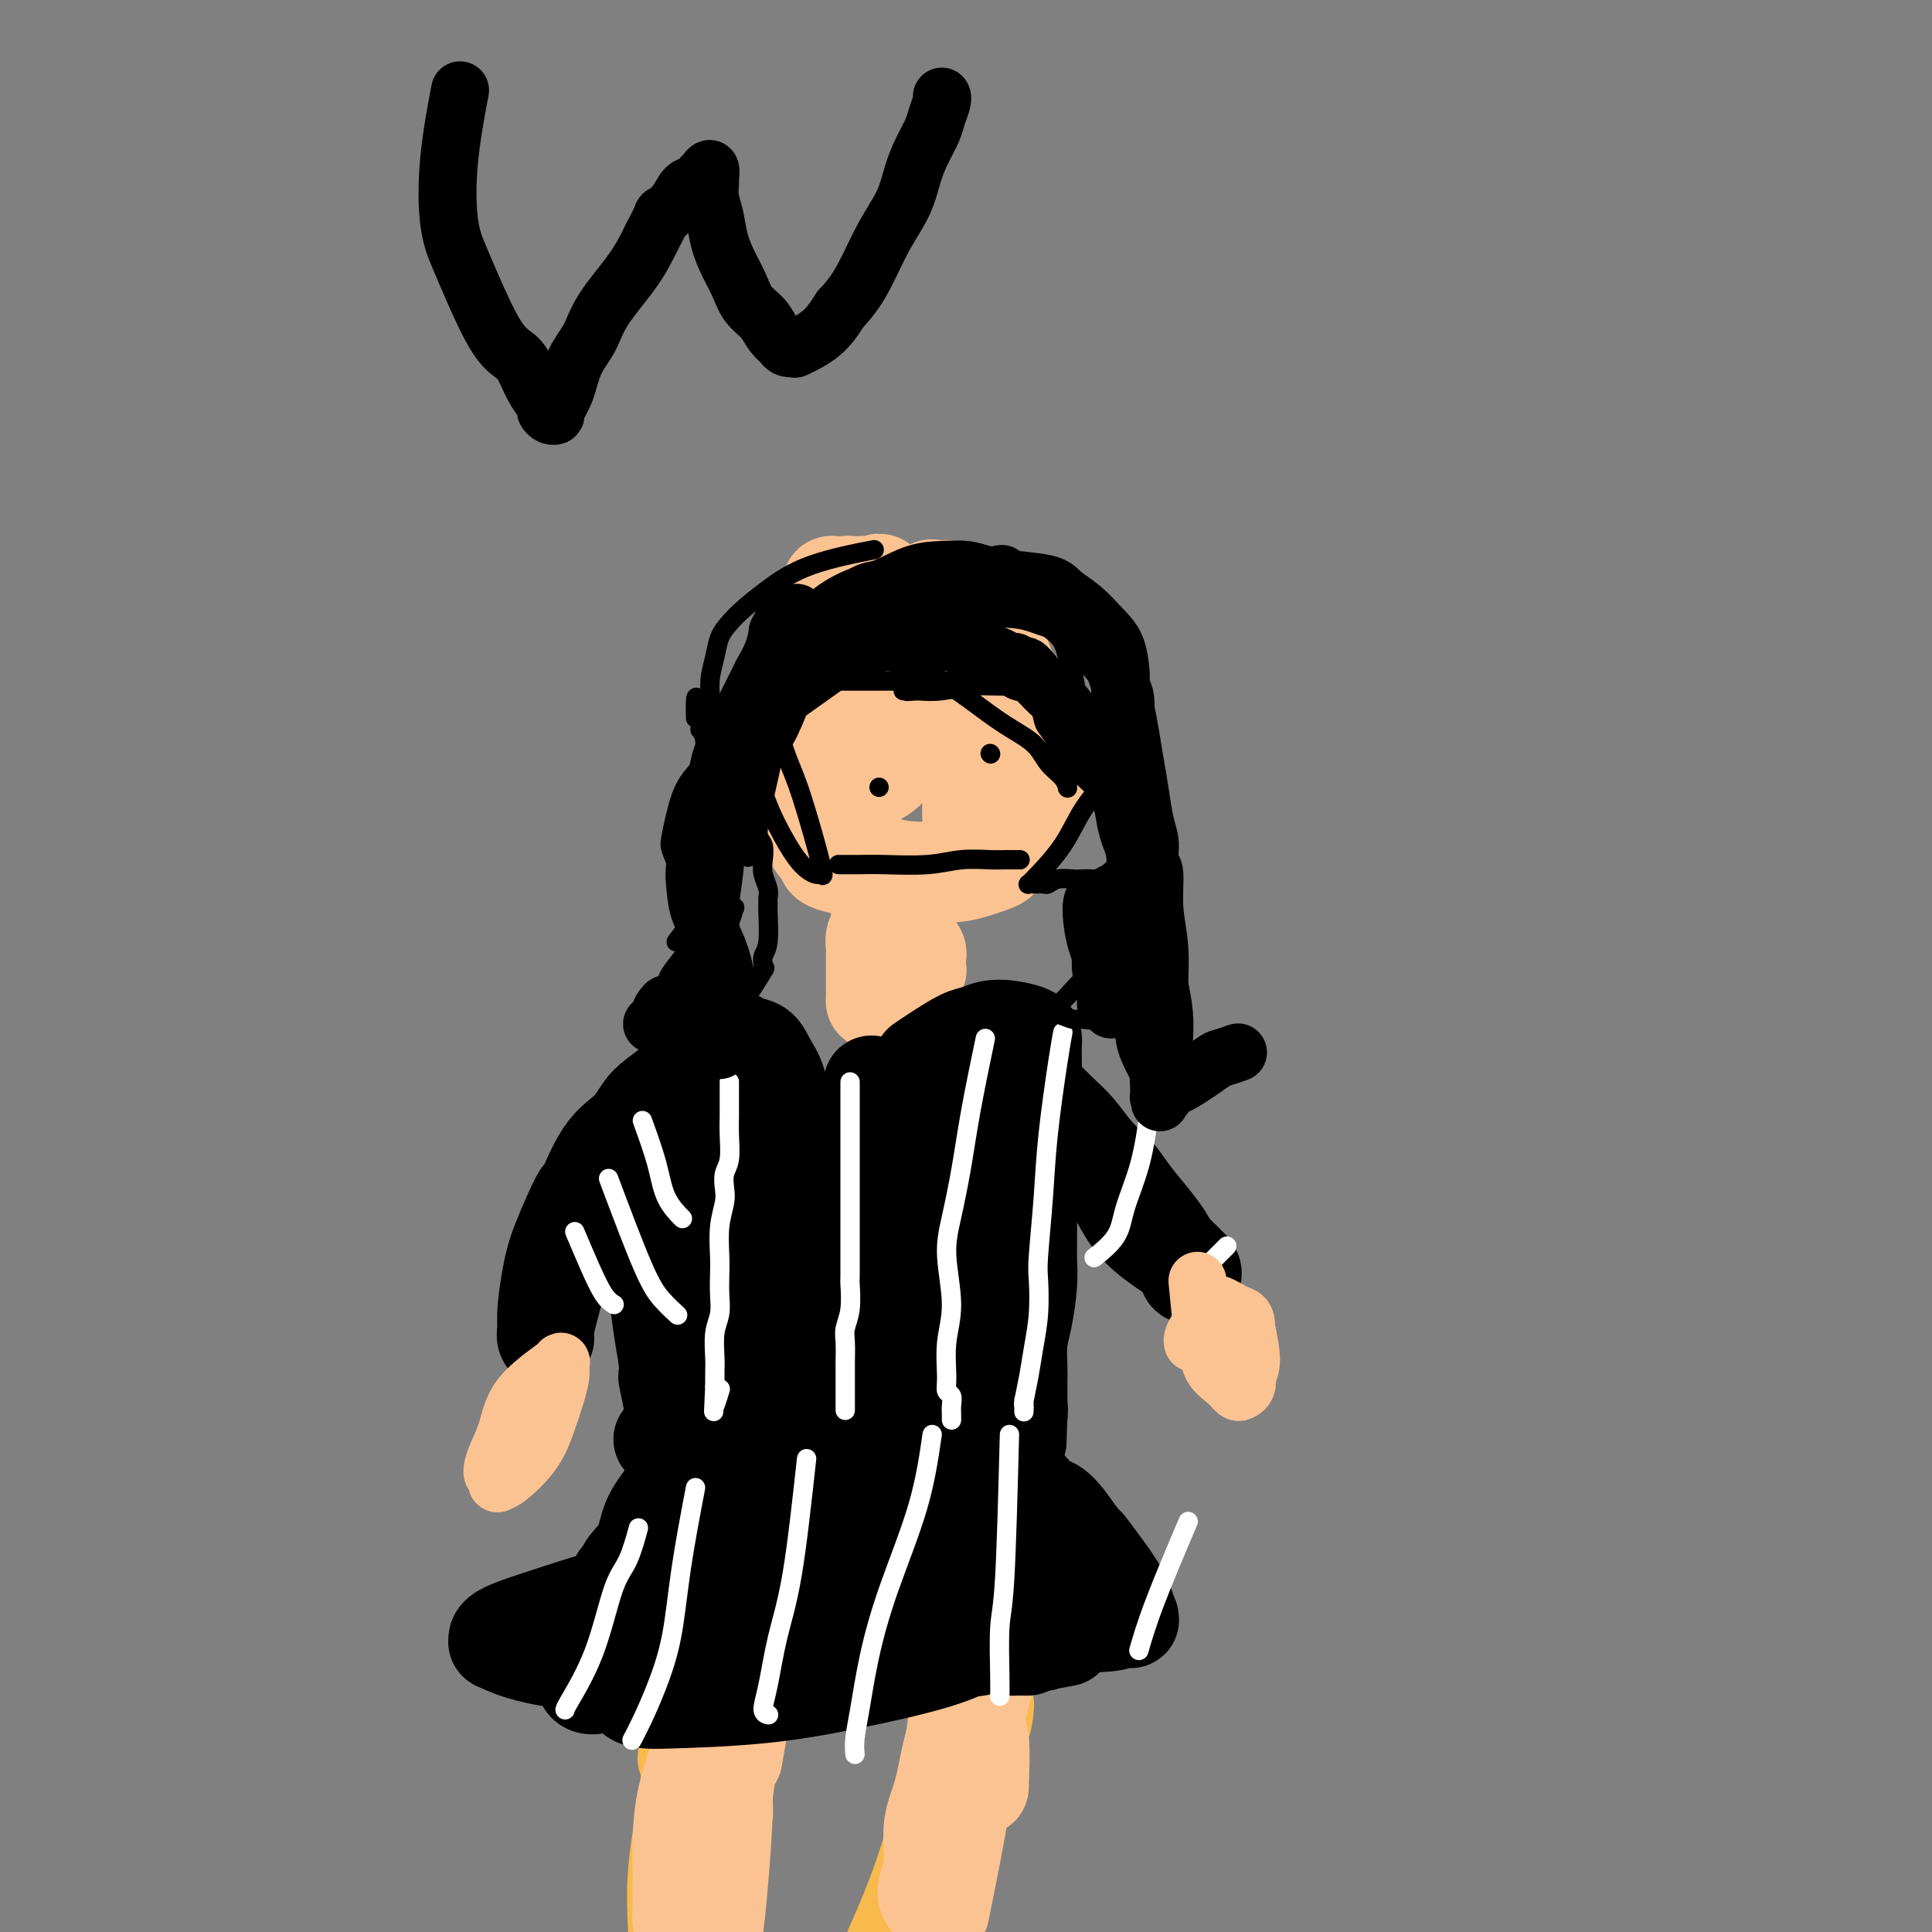 <svg viewBox='0 0 400 400' version='1.1' xmlns='http://www.w3.org/2000/svg' xmlns:xlink='http://www.w3.org/1999/xlink'><rect x="0" y="0" width="400" height="400" fill="#808080" stroke="none"/><g fill='none' stroke='#FCC392' stroke-width='6' stroke-linecap='round' stroke-linejoin='round'><path d='M204,140c0.343,0.653 0.687,1.307 0,0c-0.687,-1.307 -2.404,-4.574 -4,-7c-1.596,-2.426 -3.069,-4.010 -5,-6c-1.931,-1.990 -4.319,-4.387 -7,-6c-2.681,-1.613 -5.654,-2.443 -8,-3c-2.346,-0.557 -4.064,-0.841 -6,-1c-1.936,-0.159 -4.090,-0.192 -5,0c-0.910,0.192 -0.577,0.610 -1,1c-0.423,0.390 -1.601,0.753 -3,2c-1.399,1.247 -3.017,3.377 -4,5c-0.983,1.623 -1.329,2.738 -2,5c-0.671,2.262 -1.667,5.670 -2,8c-0.333,2.330 -0.005,3.582 0,6c0.005,2.418 -0.314,6.001 0,9c0.314,2.999 1.260,5.412 2,8c0.740,2.588 1.273,5.349 2,8c0.727,2.651 1.649,5.191 3,7c1.351,1.809 3.131,2.888 5,4c1.869,1.112 3.826,2.256 6,3c2.174,0.744 4.565,1.086 6,1c1.435,-0.086 1.915,-0.602 3,-1c1.085,-0.398 2.777,-0.678 5,-2c2.223,-1.322 4.977,-3.684 7,-6c2.023,-2.316 3.314,-4.585 4,-7c0.686,-2.415 0.767,-4.976 1,-7c0.233,-2.024 0.616,-3.512 1,-5'/><path d='M202,156c0.832,-4.065 -0.087,-4.729 -1,-6c-0.913,-1.271 -1.821,-3.149 -3,-5c-1.179,-1.851 -2.629,-3.675 -4,-5c-1.371,-1.325 -2.664,-2.151 -4,-3c-1.336,-0.849 -2.715,-1.720 -4,-2c-1.285,-0.280 -2.478,0.031 -3,0c-0.522,-0.031 -0.375,-0.405 -1,0c-0.625,0.405 -2.024,1.591 -3,3c-0.976,1.409 -1.529,3.043 -2,5c-0.471,1.957 -0.858,4.236 -1,6c-0.142,1.764 -0.038,3.013 0,4c0.038,0.987 0.011,1.710 0,2c-0.011,0.290 -0.005,0.145 0,0'/></g>
<g fill='none' stroke='#FCC392' stroke-width='20' stroke-linecap='round' stroke-linejoin='round'><path d='M181,152c0.044,-0.233 0.087,-0.466 0,0c-0.087,0.466 -0.306,1.631 0,0c0.306,-1.631 1.137,-6.059 1,-10c-0.137,-3.941 -1.243,-7.395 -2,-10c-0.757,-2.605 -1.166,-4.360 -2,-6c-0.834,-1.640 -2.094,-3.166 -3,-4c-0.906,-0.834 -1.457,-0.978 -2,-1c-0.543,-0.022 -1.076,0.078 -1,0c0.076,-0.078 0.761,-0.332 0,1c-0.761,1.332 -2.968,4.252 -4,7c-1.032,2.748 -0.888,5.326 -1,8c-0.112,2.674 -0.479,5.444 0,8c0.479,2.556 1.804,4.899 3,7c1.196,2.101 2.265,3.961 3,5c0.735,1.039 1.137,1.257 2,1c0.863,-0.257 2.186,-0.990 3,-2c0.814,-1.010 1.118,-2.298 2,-4c0.882,-1.702 2.341,-3.818 3,-6c0.659,-2.182 0.519,-4.431 1,-7c0.481,-2.569 1.582,-5.460 2,-7c0.418,-1.540 0.152,-1.731 0,-2c-0.152,-0.269 -0.190,-0.616 0,-1c0.190,-0.384 0.608,-0.804 1,-1c0.392,-0.196 0.759,-0.168 1,0c0.241,0.168 0.354,0.477 1,2c0.646,1.523 1.823,4.262 3,7'/><path d='M192,137c1.685,2.753 2.896,5.635 4,8c1.104,2.365 2.101,4.212 3,6c0.899,1.788 1.699,3.518 2,6c0.301,2.482 0.103,5.715 0,8c-0.103,2.285 -0.111,3.621 0,5c0.111,1.379 0.341,2.801 0,4c-0.341,1.199 -1.251,2.175 -2,3c-0.749,0.825 -1.335,1.498 -2,2c-0.665,0.502 -1.410,0.832 -3,1c-1.590,0.168 -4.026,0.172 -6,0c-1.974,-0.172 -3.485,-0.521 -5,-1c-1.515,-0.479 -3.033,-1.088 -4,-2c-0.967,-0.912 -1.383,-2.128 -2,-3c-0.617,-0.872 -1.435,-1.399 -2,-2c-0.565,-0.601 -0.878,-1.277 -1,-2c-0.122,-0.723 -0.053,-1.492 0,-2c0.053,-0.508 0.090,-0.753 0,-1c-0.090,-0.247 -0.305,-0.494 0,-1c0.305,-0.506 1.132,-1.269 2,-2c0.868,-0.731 1.776,-1.428 3,-2c1.224,-0.572 2.762,-1.018 4,-2c1.238,-0.982 2.176,-2.500 3,-4c0.824,-1.500 1.535,-2.981 2,-4c0.465,-1.019 0.683,-1.575 1,-3c0.317,-1.425 0.732,-3.719 1,-6c0.268,-2.281 0.388,-4.548 0,-7c-0.388,-2.452 -1.283,-5.088 -2,-7c-0.717,-1.912 -1.254,-3.100 -2,-4c-0.746,-0.900 -1.701,-1.511 -2,-2c-0.299,-0.489 0.057,-0.854 0,-1c-0.057,-0.146 -0.529,-0.073 -1,0'/><path d='M183,122c-1.217,-2.392 -0.760,-1.373 -1,-1c-0.240,0.373 -1.176,0.099 -2,0c-0.824,-0.099 -1.534,-0.023 -2,0c-0.466,0.023 -0.687,-0.007 -1,0c-0.313,0.007 -0.716,0.050 -1,0c-0.284,-0.050 -0.448,-0.193 -1,0c-0.552,0.193 -1.492,0.721 -2,1c-0.508,0.279 -0.585,0.310 -1,1c-0.415,0.690 -1.169,2.040 -2,3c-0.831,0.960 -1.740,1.529 -2,2c-0.260,0.471 0.128,0.843 0,1c-0.128,0.157 -0.770,0.099 -1,0c-0.230,-0.099 -0.046,-0.240 0,0c0.046,0.240 -0.047,0.861 0,1c0.047,0.139 0.233,-0.204 0,0c-0.233,0.204 -0.885,0.954 -1,1c-0.115,0.046 0.309,-0.613 0,1c-0.309,1.613 -1.350,5.499 -2,7c-0.650,1.501 -0.909,0.617 -1,2c-0.091,1.383 -0.015,5.033 0,7c0.015,1.967 -0.031,2.253 0,3c0.031,0.747 0.140,1.957 0,4c-0.140,2.043 -0.527,4.918 0,7c0.527,2.082 1.968,3.370 3,5c1.032,1.630 1.653,3.603 2,5c0.347,1.397 0.419,2.220 1,3c0.581,0.780 1.672,1.518 2,2c0.328,0.482 -0.108,0.706 0,1c0.108,0.294 0.760,0.656 2,1c1.240,0.344 3.069,0.670 5,1c1.931,0.330 3.966,0.665 6,1'/><path d='M184,181c2.706,0.297 3.972,0.038 6,0c2.028,-0.038 4.818,0.143 7,0c2.182,-0.143 3.756,-0.610 5,-1c1.244,-0.390 2.157,-0.702 3,-1c0.843,-0.298 1.616,-0.582 2,-1c0.384,-0.418 0.377,-0.970 2,-3c1.623,-2.030 4.874,-5.538 6,-8c1.126,-2.462 0.128,-3.879 0,-5c-0.128,-1.121 0.614,-1.946 1,-3c0.386,-1.054 0.416,-2.339 0,-4c-0.416,-1.661 -1.279,-3.700 -2,-5c-0.721,-1.300 -1.299,-1.861 -2,-3c-0.701,-1.139 -1.525,-2.856 -2,-4c-0.475,-1.144 -0.602,-1.714 -1,-3c-0.398,-1.286 -1.066,-3.289 -2,-5c-0.934,-1.711 -2.133,-3.131 -3,-4c-0.867,-0.869 -1.400,-1.186 -2,-2c-0.600,-0.814 -1.265,-2.126 -2,-3c-0.735,-0.874 -1.539,-1.309 -2,-2c-0.461,-0.691 -0.581,-1.637 -1,-2c-0.419,-0.363 -1.139,-0.142 -2,0c-0.861,0.142 -1.863,0.205 -2,0c-0.137,-0.205 0.590,-0.677 -1,0c-1.590,0.677 -5.498,2.505 -8,5c-2.502,2.495 -3.598,5.659 -5,8c-1.402,2.341 -3.108,3.861 -4,6c-0.892,2.139 -0.969,4.897 -1,6c-0.031,1.103 -0.015,0.552 0,0'/><path d='M193,153c0.000,0.000 0.000,0.000 0,0c0.000,0.000 0.000,0.000 0,0c0.000,0.000 0.000,0.000 0,0c0.000,-0.000 0.000,0.000 0,0c0.000,0.000 0.000,0.000 0,0'/><path d='M182,185c-0.000,0.000 -0.000,0.000 0,0c0.000,-0.000 0.000,-0.000 0,0c-0.000,0.000 -0.000,0.001 0,0c0.000,-0.001 0.000,-0.002 0,0c-0.000,0.002 -0.000,0.008 0,0c0.000,-0.008 0.001,-0.031 0,0c-0.001,0.031 -0.004,0.115 0,0c0.004,-0.115 0.015,-0.431 0,0c-0.015,0.431 -0.057,1.607 0,3c0.057,1.393 0.211,3.002 0,4c-0.211,0.998 -0.789,1.384 -1,2c-0.211,0.616 -0.057,1.461 0,2c0.057,0.539 0.015,0.773 0,1c-0.015,0.227 -0.004,0.446 0,1c0.004,0.554 0.001,1.444 0,2c-0.001,0.556 -0.000,0.779 0,1c0.000,0.221 0.000,0.441 0,1c-0.000,0.559 -0.000,1.456 0,2c0.000,0.544 0.000,0.734 0,1c-0.000,0.266 -0.000,0.607 0,1c0.000,0.393 0.000,0.836 0,1c-0.000,0.164 -0.001,0.048 0,0c0.001,-0.048 0.004,-0.027 0,0c-0.004,0.027 -0.016,0.061 0,0c0.016,-0.061 0.060,-0.215 0,0c-0.060,0.215 -0.222,0.800 1,0c1.222,-0.800 3.829,-2.985 5,-4c1.171,-1.015 0.906,-0.862 1,-1c0.094,-0.138 0.547,-0.569 1,-1'/><path d='M189,201c1.464,-0.864 1.124,-0.025 1,0c-0.124,0.025 -0.034,-0.763 0,-1c0.034,-0.237 0.010,0.077 0,0c-0.010,-0.077 -0.007,-0.547 0,-1c0.007,-0.453 0.018,-0.891 0,-1c-0.018,-0.109 -0.065,0.111 0,0c0.065,-0.111 0.243,-0.554 0,-1c-0.243,-0.446 -0.906,-0.894 -1,-1c-0.094,-0.106 0.381,0.130 0,0c-0.381,-0.130 -1.619,-0.627 -2,-1c-0.381,-0.373 0.094,-0.621 0,-1c-0.094,-0.379 -0.757,-0.890 -1,-1c-0.243,-0.110 -0.065,0.180 0,0c0.065,-0.180 0.017,-0.832 0,-1c-0.017,-0.168 -0.005,0.147 0,0c0.005,-0.147 0.001,-0.756 0,-1c-0.001,-0.244 -0.001,-0.122 0,0'/></g>
<g fill='none' stroke='#000000' stroke-width='20' stroke-linecap='round' stroke-linejoin='round'><path d='M161,227c0.013,-0.065 0.027,-0.129 0,0c-0.027,0.129 -0.094,0.453 0,0c0.094,-0.453 0.348,-1.682 0,-3c-0.348,-1.318 -1.300,-2.726 -2,-4c-0.700,-1.274 -1.149,-2.416 -2,-3c-0.851,-0.584 -2.104,-0.611 -3,-1c-0.896,-0.389 -1.436,-1.139 -2,-1c-0.564,0.139 -1.152,1.167 -2,2c-0.848,0.833 -1.957,1.472 -3,2c-1.043,0.528 -2.021,0.944 -3,2c-0.979,1.056 -1.960,2.751 -3,4c-1.040,1.249 -2.139,2.053 -3,4c-0.861,1.947 -1.486,5.038 -2,7c-0.514,1.962 -0.918,2.794 -1,4c-0.082,1.206 0.159,2.785 0,4c-0.159,1.215 -0.719,2.066 -1,3c-0.281,0.934 -0.282,1.953 0,3c0.282,1.047 0.849,2.123 1,4c0.151,1.877 -0.114,4.555 0,7c0.114,2.445 0.608,4.658 1,7c0.392,2.342 0.684,4.812 1,7c0.316,2.188 0.658,4.094 1,6'/><path d='M138,281c0.574,5.964 0.010,3.874 0,4c-0.010,0.126 0.533,2.467 1,5c0.467,2.533 0.856,5.258 1,7c0.144,1.742 0.042,2.502 0,3c-0.042,0.498 -0.025,0.736 0,1c0.025,0.264 0.058,0.555 0,1c-0.058,0.445 -0.208,1.043 0,1c0.208,-0.043 0.774,-0.727 1,-1c0.226,-0.273 0.113,-0.137 0,0'/><path d='M191,220c-0.208,0.142 -0.415,0.283 0,0c0.415,-0.283 1.453,-0.991 3,-2c1.547,-1.009 3.602,-2.320 5,-3c1.398,-0.680 2.140,-0.728 3,-1c0.860,-0.272 1.838,-0.766 3,-1c1.162,-0.234 2.507,-0.208 4,0c1.493,0.208 3.133,0.598 4,1c0.867,0.402 0.961,0.816 1,1c0.039,0.184 0.025,0.137 0,1c-0.025,0.863 -0.059,2.637 0,5c0.059,2.363 0.212,5.317 0,8c-0.212,2.683 -0.789,5.095 -1,7c-0.211,1.905 -0.057,3.303 0,5c0.057,1.697 0.015,3.692 0,5c-0.015,1.308 -0.003,1.929 0,3c0.003,1.071 -0.002,2.593 0,4c0.002,1.407 0.011,2.699 0,4c-0.011,1.301 -0.041,2.610 0,4c0.041,1.390 0.155,2.861 0,5c-0.155,2.139 -0.577,4.947 -1,7c-0.423,2.053 -0.845,3.352 -1,5c-0.155,1.648 -0.041,3.647 0,5c0.041,1.353 0.011,2.062 0,3c-0.011,0.938 -0.003,2.107 0,3c0.003,0.893 0.001,1.510 0,2c-0.001,0.490 -0.000,0.854 0,1c0.000,0.146 0.000,0.073 0,0'/><path d='M211,292c-0.322,12.225 -0.127,3.789 0,1c0.127,-2.789 0.185,0.069 0,0c-0.185,-0.069 -0.612,-3.065 -1,-7c-0.388,-3.935 -0.738,-8.809 -1,-13c-0.262,-4.191 -0.437,-7.700 -1,-11c-0.563,-3.300 -1.514,-6.390 -2,-10c-0.486,-3.610 -0.506,-7.739 -1,-11c-0.494,-3.261 -1.462,-5.652 -2,-7c-0.538,-1.348 -0.647,-1.652 -1,-2c-0.353,-0.348 -0.949,-0.740 -1,-1c-0.051,-0.260 0.442,-0.388 0,1c-0.442,1.388 -1.820,4.292 -3,8c-1.180,3.708 -2.162,8.218 -3,13c-0.838,4.782 -1.531,9.834 -2,14c-0.469,4.166 -0.714,7.446 -1,10c-0.286,2.554 -0.612,4.383 -1,6c-0.388,1.617 -0.836,3.021 -1,4c-0.164,0.979 -0.043,1.532 0,2c0.043,0.468 0.008,0.852 0,0c-0.008,-0.852 0.012,-2.941 0,-5c-0.012,-2.059 -0.054,-4.089 0,-8c0.054,-3.911 0.205,-9.703 0,-14c-0.205,-4.297 -0.766,-7.100 -2,-12c-1.234,-4.900 -3.140,-11.896 -4,-16c-0.860,-4.104 -0.674,-5.315 -1,-6c-0.326,-0.685 -1.163,-0.842 -2,-1'/><path d='M181,227c-1.267,-5.370 0.066,-1.294 0,2c-0.066,3.294 -1.531,5.806 -2,9c-0.469,3.194 0.056,7.069 0,13c-0.056,5.931 -0.695,13.916 -1,20c-0.305,6.084 -0.278,10.265 0,14c0.278,3.735 0.807,7.023 1,9c0.193,1.977 0.050,2.641 0,3c-0.050,0.359 -0.006,0.412 0,0c0.006,-0.412 -0.025,-1.291 -1,-5c-0.975,-3.709 -2.892,-10.250 -4,-16c-1.108,-5.750 -1.406,-10.710 -2,-16c-0.594,-5.290 -1.484,-10.910 -2,-15c-0.516,-4.090 -0.657,-6.650 -1,-8c-0.343,-1.350 -0.889,-1.492 -1,-2c-0.111,-0.508 0.211,-1.383 0,-1c-0.211,0.383 -0.957,2.025 -2,5c-1.043,2.975 -2.385,7.283 -3,12c-0.615,4.717 -0.505,9.843 -1,16c-0.495,6.157 -1.597,13.347 -2,17c-0.403,3.653 -0.107,3.771 0,4c0.107,0.229 0.026,0.570 0,1c-0.026,0.430 0.003,0.947 0,-1c-0.003,-1.947 -0.040,-6.360 0,-11c0.040,-4.640 0.156,-9.508 0,-13c-0.156,-3.492 -0.583,-5.610 -1,-8c-0.417,-2.390 -0.823,-5.053 -1,-7c-0.177,-1.947 -0.125,-3.178 0,-4c0.125,-0.822 0.321,-1.235 0,0c-0.321,1.235 -1.161,4.117 -2,7'/><path d='M156,252c-0.410,3.711 -0.435,9.489 -1,14c-0.565,4.511 -1.669,7.753 -2,11c-0.331,3.247 0.111,6.497 0,8c-0.111,1.503 -0.774,1.258 -1,1c-0.226,-0.258 -0.014,-0.528 0,0c0.014,0.528 -0.169,1.855 0,-2c0.169,-3.855 0.690,-12.893 1,-17c0.310,-4.107 0.409,-3.282 1,-5c0.591,-1.718 1.672,-5.977 2,-8c0.328,-2.023 -0.098,-1.809 0,-2c0.098,-0.191 0.721,-0.786 1,-1c0.279,-0.214 0.216,-0.047 0,0c-0.216,0.047 -0.583,-0.027 -2,2c-1.417,2.027 -3.882,6.153 -6,10c-2.118,3.847 -3.888,7.413 -5,10c-1.112,2.587 -1.567,4.195 -2,5c-0.433,0.805 -0.845,0.807 -1,1c-0.155,0.193 -0.053,0.575 0,1c0.053,0.425 0.058,0.891 0,1c-0.058,0.109 -0.178,-0.140 0,0c0.178,0.140 0.654,0.670 1,1c0.346,0.330 0.562,0.462 1,1c0.438,0.538 1.099,1.484 2,2c0.901,0.516 2.043,0.604 3,1c0.957,0.396 1.729,1.101 3,2c1.271,0.899 3.039,1.992 5,3c1.961,1.008 4.113,1.930 6,3c1.887,1.070 3.508,2.288 5,3c1.492,0.712 2.855,0.918 5,1c2.145,0.082 5.073,0.041 8,0'/><path d='M180,298c2.737,0.219 3.078,0.265 4,0c0.922,-0.265 2.423,-0.841 4,-1c1.577,-0.159 3.228,0.098 5,0c1.772,-0.098 3.665,-0.552 5,-1c1.335,-0.448 2.112,-0.890 3,-1c0.888,-0.110 1.885,0.114 3,0c1.115,-0.114 2.347,-0.564 3,-1c0.653,-0.436 0.728,-0.856 1,-1c0.272,-0.144 0.741,-0.010 1,0c0.259,0.010 0.309,-0.102 0,0c-0.309,0.102 -0.976,0.420 -3,1c-2.024,0.580 -5.404,1.423 -9,2c-3.596,0.577 -7.409,0.888 -10,1c-2.591,0.112 -3.960,0.026 -6,0c-2.040,-0.026 -4.750,0.007 -6,0c-1.250,-0.007 -1.041,-0.054 -2,0c-0.959,0.054 -3.086,0.211 -5,0c-1.914,-0.211 -3.614,-0.789 -5,-1c-1.386,-0.211 -2.457,-0.057 -3,0c-0.543,0.057 -0.558,0.015 -1,0c-0.442,-0.015 -1.311,-0.004 -2,0c-0.689,0.004 -1.197,0.001 -1,0c0.197,-0.001 1.098,-0.001 2,0'/><path d='M158,296c-7.413,0.538 -1.444,0.884 1,1c2.444,0.116 1.365,0.002 1,0c-0.365,-0.002 -0.016,0.108 0,0c0.016,-0.108 -0.300,-0.435 -1,-1c-0.700,-0.565 -1.785,-1.370 -4,-8c-2.215,-6.630 -5.561,-19.086 -7,-24c-1.439,-4.914 -0.970,-2.285 -1,-5c-0.030,-2.715 -0.559,-10.773 -1,-15c-0.441,-4.227 -0.793,-4.624 -1,-6c-0.207,-1.376 -0.268,-3.730 0,-5c0.268,-1.270 0.865,-1.457 1,-2c0.135,-0.543 -0.193,-1.442 0,-2c0.193,-0.558 0.908,-0.775 1,-1c0.092,-0.225 -0.438,-0.459 0,0c0.438,0.459 1.844,1.610 3,4c1.156,2.390 2.064,6.020 3,10c0.936,3.980 1.902,8.311 3,12c1.098,3.689 2.330,6.736 3,9c0.670,2.264 0.780,3.745 1,5c0.220,1.255 0.551,2.284 1,3c0.449,0.716 1.017,1.120 1,1c-0.017,-0.120 -0.620,-0.763 -1,-2c-0.380,-1.237 -0.537,-3.068 -1,-5c-0.463,-1.932 -1.231,-3.966 -2,-6'/><path d='M158,259c-0.873,-3.163 -1.554,-5.072 -2,-7c-0.446,-1.928 -0.655,-3.876 -1,-5c-0.345,-1.124 -0.826,-1.423 -1,-2c-0.174,-0.577 -0.040,-1.433 0,-2c0.040,-0.567 -0.014,-0.846 0,0c0.014,0.846 0.095,2.815 0,5c-0.095,2.185 -0.365,4.585 0,7c0.365,2.415 1.366,4.843 2,6c0.634,1.157 0.901,1.042 1,1c0.099,-0.042 0.028,-0.012 0,0c-0.028,0.012 -0.014,0.006 0,0'/><path d='M137,298c0.000,0.000 0.100,0.100 0.1,0.1'/><path d='M145,219c-0.191,0.342 -0.382,0.684 -1,1c-0.618,0.316 -1.661,0.605 -2,1c-0.339,0.395 0.028,0.897 -1,2c-1.028,1.103 -3.449,2.806 -5,4c-1.551,1.194 -2.230,1.878 -3,3c-0.770,1.122 -1.631,2.683 -3,4c-1.369,1.317 -3.245,2.390 -5,5c-1.755,2.610 -3.388,6.757 -4,8c-0.612,1.243 -0.202,-0.416 -1,1c-0.798,1.416 -2.802,5.909 -4,9c-1.198,3.091 -1.589,4.779 -2,7c-0.411,2.221 -0.842,4.973 -1,7c-0.158,2.027 -0.042,3.328 0,4c0.042,0.672 0.012,0.716 0,1c-0.012,0.284 -0.005,0.807 0,1c0.005,0.193 0.007,0.057 0,0c-0.007,-0.057 -0.022,-0.036 0,0c0.022,0.036 0.083,0.087 0,0c-0.083,-0.087 -0.309,-0.310 0,-2c0.309,-1.690 1.155,-4.845 2,-8'/><path d='M115,267c0.752,-2.877 1.632,-6.068 3,-9c1.368,-2.932 3.225,-5.605 5,-8c1.775,-2.395 3.467,-4.512 5,-6c1.533,-1.488 2.908,-2.346 4,-4c1.092,-1.654 1.903,-4.102 3,-6c1.097,-1.898 2.480,-3.244 4,-5c1.520,-1.756 3.177,-3.921 4,-5c0.823,-1.079 0.811,-1.074 1,-1c0.189,0.074 0.578,0.215 1,0c0.422,-0.215 0.876,-0.785 1,-1c0.124,-0.215 -0.083,-0.074 0,0c0.083,0.074 0.456,0.081 0,1c-0.456,0.919 -1.741,2.752 -3,5c-1.259,2.248 -2.493,4.913 -4,8c-1.507,3.087 -3.288,6.596 -4,8c-0.712,1.404 -0.356,0.702 0,0'/><path d='M208,219c0.110,0.109 0.220,0.218 0,0c-0.220,-0.218 -0.769,-0.765 0,0c0.769,0.765 2.856,2.840 5,5c2.144,2.160 4.344,4.404 6,6c1.656,1.596 2.768,2.544 4,4c1.232,1.456 2.585,3.418 4,5c1.415,1.582 2.891,2.782 4,4c1.109,1.218 1.849,2.452 3,4c1.151,1.548 2.711,3.409 4,5c1.289,1.591 2.306,2.914 3,4c0.694,1.086 1.066,1.937 2,3c0.934,1.063 2.432,2.338 3,3c0.568,0.662 0.207,0.710 0,1c-0.207,0.290 -0.260,0.823 0,1c0.260,0.177 0.831,-0.002 1,0c0.169,0.002 -0.065,0.185 0,0c0.065,-0.185 0.429,-0.738 -1,-2c-1.429,-1.262 -4.651,-3.234 -7,-5c-2.349,-1.766 -3.826,-3.326 -5,-5c-1.174,-1.674 -2.044,-3.462 -3,-5c-0.956,-1.538 -1.999,-2.825 -3,-4c-1.001,-1.175 -1.962,-2.240 -3,-3c-1.038,-0.760 -2.154,-1.217 -3,-2c-0.846,-0.783 -1.423,-1.891 -2,-3'/><path d='M220,235c-4.306,-4.587 -2.072,-2.553 -2,-2c0.072,0.553 -2.019,-0.374 -3,-1c-0.981,-0.626 -0.850,-0.951 -1,-1c-0.150,-0.049 -0.579,0.179 -1,0c-0.421,-0.179 -0.835,-0.765 -1,-1c-0.165,-0.235 -0.083,-0.117 0,0'/><path d='M141,299c0.000,0.000 -1.000,5.000 -1,5'/><path d='M140,304c-0.159,1.398 -0.056,2.392 -1,4c-0.944,1.608 -2.935,3.829 -4,6c-1.065,2.171 -1.202,4.291 -2,6c-0.798,1.709 -2.255,3.008 -3,4c-0.745,0.992 -0.777,1.679 -1,2c-0.223,0.321 -0.637,0.277 -1,1c-0.363,0.723 -0.675,2.214 -1,3c-0.325,0.786 -0.664,0.867 -1,1c-0.336,0.133 -0.668,0.316 -1,1c-0.332,0.684 -0.663,1.867 -1,3c-0.337,1.133 -0.679,2.217 -1,3c-0.321,0.783 -0.622,1.267 -1,2c-0.378,0.733 -0.832,1.717 -1,2c-0.168,0.283 -0.049,-0.135 0,0c0.049,0.135 0.027,0.825 0,1c-0.027,0.175 -0.061,-0.163 0,0c0.061,0.163 0.215,0.828 0,1c-0.215,0.172 -0.800,-0.150 -1,0c-0.200,0.150 -0.015,0.771 0,1c0.015,0.229 -0.138,0.065 0,0c0.138,-0.065 0.569,-0.033 1,0'/><path d='M121,345c-1.486,6.812 4.300,3.344 8,2c3.700,-1.344 5.313,-0.562 8,0c2.687,0.562 6.446,0.905 9,1c2.554,0.095 3.901,-0.059 7,0c3.099,0.059 7.949,0.331 13,0c5.051,-0.331 10.302,-1.265 15,-2c4.698,-0.735 8.841,-1.273 14,-2c5.159,-0.727 11.332,-1.645 16,-3c4.668,-1.355 7.829,-3.147 11,-4c3.171,-0.853 6.352,-0.765 8,-1c1.648,-0.235 1.763,-0.791 2,-1c0.237,-0.209 0.595,-0.070 1,0c0.405,0.070 0.857,0.070 1,0c0.143,-0.070 -0.021,-0.212 0,0c0.021,0.212 0.228,0.778 0,0c-0.228,-0.778 -0.893,-2.899 -2,-5c-1.107,-2.101 -2.658,-4.182 -4,-6c-1.342,-1.818 -2.477,-3.374 -3,-4c-0.523,-0.626 -0.435,-0.322 -1,-1c-0.565,-0.678 -1.782,-2.339 -3,-4'/><path d='M221,315c-2.780,-3.770 -3.730,-3.195 -5,-4c-1.270,-0.805 -2.861,-2.990 -4,-4c-1.139,-1.010 -1.826,-0.845 -2,-1c-0.174,-0.155 0.164,-0.630 0,-1c-0.164,-0.370 -0.831,-0.635 -1,-1c-0.169,-0.365 0.160,-0.831 0,-1c-0.160,-0.169 -0.808,-0.041 -1,0c-0.192,0.041 0.071,-0.006 0,0c-0.071,0.006 -0.477,0.065 -1,1c-0.523,0.935 -1.163,2.747 -2,5c-0.837,2.253 -1.870,4.948 -3,8c-1.130,3.052 -2.355,6.460 -3,9c-0.645,2.540 -0.709,4.211 -1,5c-0.291,0.789 -0.809,0.695 -1,1c-0.191,0.305 -0.055,1.010 0,1c0.055,-0.010 0.029,-0.734 0,-1c-0.029,-0.266 -0.060,-0.074 0,-1c0.060,-0.926 0.212,-2.969 1,-6c0.788,-3.031 2.213,-7.050 3,-10c0.787,-2.950 0.937,-4.832 1,-6c0.063,-1.168 0.039,-1.621 0,-2c-0.039,-0.379 -0.092,-0.683 0,-1c0.092,-0.317 0.330,-0.645 0,0c-0.330,0.645 -1.226,2.264 -3,6c-1.774,3.736 -4.424,9.589 -7,14c-2.576,4.411 -5.078,7.381 -7,10c-1.922,2.619 -3.264,4.887 -4,6c-0.736,1.113 -0.867,1.072 -1,1c-0.133,-0.072 -0.266,-0.173 0,-1c0.266,-0.827 0.933,-2.379 3,-5c2.067,-2.621 5.533,-6.310 9,-10'/><path d='M192,327c3.561,-4.532 6.964,-8.363 10,-12c3.036,-3.637 5.704,-7.080 7,-9c1.296,-1.920 1.219,-2.317 0,-1c-1.219,1.317 -3.579,4.348 -6,8c-2.421,3.652 -4.903,7.926 -7,11c-2.097,3.074 -3.810,4.947 -6,7c-2.190,2.053 -4.859,4.287 -6,6c-1.141,1.713 -0.755,2.905 -1,3c-0.245,0.095 -1.123,-0.908 -1,-2c0.123,-1.092 1.245,-2.272 2,-4c0.755,-1.728 1.143,-4.004 2,-6c0.857,-1.996 2.183,-3.712 3,-5c0.817,-1.288 1.124,-2.149 1,-3c-0.124,-0.851 -0.681,-1.693 -1,-2c-0.319,-0.307 -0.401,-0.080 -2,0c-1.599,0.080 -4.717,0.012 -8,1c-3.283,0.988 -6.732,3.030 -10,5c-3.268,1.970 -6.356,3.867 -8,5c-1.644,1.133 -1.844,1.502 -2,2c-0.156,0.498 -0.267,1.125 0,1c0.267,-0.125 0.913,-1.003 1,-1c0.087,0.003 -0.384,0.888 1,0c1.384,-0.888 4.624,-3.549 8,-7c3.376,-3.451 6.887,-7.692 10,-11c3.113,-3.308 5.829,-5.682 7,-7c1.171,-1.318 0.798,-1.580 1,-2c0.202,-0.420 0.977,-0.998 1,-1c0.023,-0.002 -0.708,0.571 -3,3c-2.292,2.429 -6.146,6.715 -10,11'/><path d='M175,317c-4.803,4.410 -10.312,8.434 -15,12c-4.688,3.566 -8.557,6.674 -12,9c-3.443,2.326 -6.460,3.868 -8,5c-1.540,1.132 -1.603,1.852 -2,2c-0.397,0.148 -1.126,-0.276 0,-2c1.126,-1.724 4.108,-4.749 9,-9c4.892,-4.251 11.693,-9.727 18,-15c6.307,-5.273 12.119,-10.342 17,-14c4.881,-3.658 8.830,-5.906 11,-7c2.170,-1.094 2.560,-1.033 3,-1c0.440,0.033 0.929,0.037 -1,1c-1.929,0.963 -6.278,2.885 -10,5c-3.722,2.115 -6.817,4.425 -11,7c-4.183,2.575 -9.453,5.416 -15,9c-5.547,3.584 -11.373,7.910 -14,10c-2.627,2.090 -2.057,1.945 -2,2c0.057,0.055 -0.399,0.309 0,0c0.399,-0.309 1.652,-1.183 5,-3c3.348,-1.817 8.790,-4.577 13,-7c4.210,-2.423 7.187,-4.507 9,-6c1.813,-1.493 2.461,-2.394 3,-3c0.539,-0.606 0.969,-0.917 1,-1c0.031,-0.083 -0.336,0.061 0,0c0.336,-0.061 1.376,-0.327 -2,1c-3.376,1.327 -11.166,4.249 -16,6c-4.834,1.751 -6.711,2.333 -8,3c-1.289,0.667 -1.989,1.419 -3,2c-1.011,0.581 -2.333,0.991 -1,0c1.333,-0.991 5.320,-3.382 9,-6c3.680,-2.618 7.051,-5.462 10,-8c2.949,-2.538 5.474,-4.769 8,-7'/><path d='M171,302c5.102,-4.324 4.858,-4.632 5,-5c0.142,-0.368 0.671,-0.794 1,-1c0.329,-0.206 0.457,-0.192 0,0c-0.457,0.192 -1.499,0.563 -4,2c-2.501,1.437 -6.461,3.941 -12,8c-5.539,4.059 -12.657,9.675 -17,13c-4.343,3.325 -5.910,4.360 -7,5c-1.090,0.640 -1.702,0.885 -2,1c-0.298,0.115 -0.284,0.100 0,0c0.284,-0.100 0.836,-0.285 3,-2c2.164,-1.715 5.940,-4.959 9,-7c3.060,-2.041 5.405,-2.880 7,-4c1.595,-1.120 2.441,-2.521 3,-3c0.559,-0.479 0.830,-0.036 1,0c0.170,0.036 0.238,-0.337 0,-1c-0.238,-0.663 -0.782,-1.618 -1,-2c-0.218,-0.382 -0.109,-0.191 0,0'/></g>
<g fill='none' stroke='#F8BA4D' stroke-width='20' stroke-linecap='round' stroke-linejoin='round'><path d='M142,364c0.354,1.010 0.708,2.021 1,8c0.292,5.979 0.523,16.928 1,23c0.477,6.072 1.199,7.268 2,9c0.801,1.732 1.681,4.001 2,5c0.319,0.999 0.077,0.727 0,1c-0.077,0.273 0.012,1.091 0,0c-0.012,-1.091 -0.123,-4.092 0,-10c0.123,-5.908 0.481,-14.724 1,-22c0.519,-7.276 1.199,-13.011 2,-19c0.801,-5.989 1.722,-12.230 2,-16c0.278,-3.770 -0.089,-5.068 0,-6c0.089,-0.932 0.633,-1.499 0,0c-0.633,1.499 -2.443,5.065 -4,9c-1.557,3.935 -2.861,8.240 -4,13c-1.139,4.760 -2.113,9.975 -3,15c-0.887,5.025 -1.688,9.859 -2,14c-0.312,4.141 -0.136,7.589 0,11c0.136,3.411 0.233,6.784 0,9c-0.233,2.216 -0.794,3.274 -1,4c-0.206,0.726 -0.055,1.118 0,1c0.055,-0.118 0.016,-0.748 0,-1c-0.016,-0.252 -0.008,-0.126 0,0'/><path d='M204,344c0.124,-0.313 0.248,-0.625 0,0c-0.248,0.625 -0.869,2.188 -2,7c-1.131,4.812 -2.772,12.872 -4,20c-1.228,7.128 -2.043,13.324 -3,18c-0.957,4.676 -2.055,7.833 -3,10c-0.945,2.167 -1.737,3.345 -2,4c-0.263,0.655 0.004,0.787 0,1c-0.004,0.213 -0.278,0.507 0,-1c0.278,-1.507 1.108,-4.817 2,-9c0.892,-4.183 1.847,-9.240 3,-14c1.153,-4.760 2.505,-9.223 4,-13c1.495,-3.777 3.134,-6.869 4,-9c0.866,-2.131 0.961,-3.301 1,-4c0.039,-0.699 0.024,-0.926 0,-1c-0.024,-0.074 -0.057,0.006 0,0c0.057,-0.006 0.203,-0.097 0,0c-0.203,0.097 -0.754,0.382 -2,3c-1.246,2.618 -3.185,7.569 -5,13c-1.815,5.431 -3.506,11.344 -5,16c-1.494,4.656 -2.793,8.057 -4,11c-1.207,2.943 -2.324,5.428 -3,7c-0.676,1.572 -0.913,2.231 -1,3c-0.087,0.769 -0.025,1.648 0,2c0.025,0.352 0.012,0.176 0,0'/></g>
<g fill='none' stroke='#FCC392' stroke-width='20' stroke-linecap='round' stroke-linejoin='round'><path d='M152,364c0.835,-4.732 1.670,-9.464 2,-12c0.330,-2.536 0.154,-2.877 0,-3c-0.154,-0.123 -0.288,-0.028 0,-1c0.288,-0.972 0.997,-3.013 1,-3c0.003,0.013 -0.701,2.078 -1,3c-0.299,0.922 -0.195,0.702 -1,5c-0.805,4.298 -2.521,13.115 -3,17c-0.479,3.885 0.278,2.838 0,6c-0.278,3.162 -1.592,10.533 -2,15c-0.408,4.467 0.090,6.028 0,7c-0.090,0.972 -0.768,1.353 -1,2c-0.232,0.647 -0.020,1.559 0,2c0.020,0.441 -0.153,0.410 0,0c0.153,-0.410 0.633,-1.200 1,-3c0.367,-1.800 0.620,-4.610 1,-9c0.380,-4.390 0.887,-10.359 1,-16c0.113,-5.641 -0.167,-10.956 0,-16c0.167,-5.044 0.781,-9.819 1,-14c0.219,-4.181 0.045,-7.768 0,-10c-0.045,-2.232 0.040,-3.110 0,-4c-0.040,-0.890 -0.206,-1.791 0,-2c0.206,-0.209 0.785,0.276 1,0c0.215,-0.276 0.066,-1.311 0,0c-0.066,1.311 -0.049,4.970 0,9c0.049,4.030 0.128,8.431 0,13c-0.128,4.569 -0.465,9.305 -1,14c-0.535,4.695 -1.267,9.347 -2,14'/><path d='M149,378c-0.717,9.419 -1.509,8.968 -2,11c-0.491,2.032 -0.682,6.547 -1,9c-0.318,2.453 -0.762,2.845 -1,3c-0.238,0.155 -0.271,0.075 0,0c0.271,-0.075 0.845,-0.144 1,-1c0.155,-0.856 -0.110,-2.497 0,-5c0.110,-2.503 0.593,-5.866 1,-10c0.407,-4.134 0.736,-9.037 1,-13c0.264,-3.963 0.463,-6.986 1,-10c0.537,-3.014 1.410,-6.019 2,-8c0.590,-1.981 0.895,-2.939 1,-4c0.105,-1.061 0.009,-2.224 0,-3c-0.009,-0.776 0.068,-1.166 0,-1c-0.068,0.166 -0.281,0.887 -1,2c-0.719,1.113 -1.944,2.618 -3,5c-1.056,2.382 -1.944,5.641 -3,9c-1.056,3.359 -2.279,6.819 -3,10c-0.721,3.181 -0.939,6.082 -1,9c-0.061,2.918 0.035,5.854 0,9c-0.035,3.146 -0.202,6.501 0,8c0.202,1.499 0.772,1.143 1,1c0.228,-0.143 0.114,-0.071 0,0'/><path d='M203,370c0.136,-3.822 0.271,-7.644 0,-10c-0.271,-2.356 -0.950,-3.246 -1,-4c-0.050,-0.754 0.529,-1.372 0,-2c-0.529,-0.628 -2.166,-1.267 -3,-1c-0.834,0.267 -0.864,1.441 -1,3c-0.136,1.559 -0.376,3.502 -1,7c-0.624,3.498 -1.631,8.551 -2,12c-0.369,3.449 -0.101,5.294 0,7c0.101,1.706 0.034,3.273 0,4c-0.034,0.727 -0.036,0.615 0,1c0.036,0.385 0.108,1.268 0,1c-0.108,-0.268 -0.397,-1.688 0,-4c0.397,-2.312 1.479,-5.515 2,-9c0.521,-3.485 0.479,-7.252 1,-11c0.521,-3.748 1.604,-7.477 2,-11c0.396,-3.523 0.106,-6.840 0,-9c-0.106,-2.160 -0.027,-3.163 0,-4c0.027,-0.837 0.003,-1.509 0,-2c-0.003,-0.491 0.014,-0.803 0,-1c-0.014,-0.197 -0.059,-0.279 0,0c0.059,0.279 0.222,0.920 0,3c-0.222,2.080 -0.829,5.598 -1,9c-0.171,3.402 0.094,6.686 0,10c-0.094,3.314 -0.547,6.657 -1,10'/><path d='M198,369c-0.415,6.975 -0.453,8.413 -1,11c-0.547,2.587 -1.605,6.324 -2,9c-0.395,2.676 -0.128,4.290 0,5c0.128,0.710 0.117,0.515 0,1c-0.117,0.485 -0.340,1.648 0,0c0.340,-1.648 1.244,-6.108 2,-10c0.756,-3.892 1.366,-7.218 2,-11c0.634,-3.782 1.294,-8.022 2,-12c0.706,-3.978 1.457,-7.696 2,-10c0.543,-2.304 0.876,-3.194 1,-4c0.124,-0.806 0.039,-1.527 0,-2c-0.039,-0.473 -0.031,-0.696 0,-1c0.031,-0.304 0.083,-0.687 0,-1c-0.083,-0.313 -0.303,-0.554 -1,1c-0.697,1.554 -1.870,4.904 -3,8c-1.130,3.096 -2.215,5.938 -3,9c-0.785,3.062 -1.270,6.343 -2,9c-0.730,2.657 -1.705,4.691 -2,7c-0.295,2.309 0.089,4.892 0,7c-0.089,2.108 -0.653,3.740 -1,5c-0.347,1.260 -0.478,2.147 0,3c0.478,0.853 1.565,1.672 2,2c0.435,0.328 0.217,0.164 0,0'/></g>
<g fill='none' stroke='#000000' stroke-width='20' stroke-linecap='round' stroke-linejoin='round'><path d='M173,334c-0.317,0.083 -0.634,0.166 0,0c0.634,-0.166 2.219,-0.582 3,-1c0.781,-0.418 0.757,-0.838 1,-1c0.243,-0.162 0.752,-0.067 1,0c0.248,0.067 0.235,0.105 -2,0c-2.235,-0.105 -6.694,-0.354 -11,-1c-4.306,-0.646 -8.461,-1.689 -12,-2c-3.539,-0.311 -6.464,0.112 -9,0c-2.536,-0.112 -4.684,-0.758 -6,-1c-1.316,-0.242 -1.800,-0.080 -2,0c-0.200,0.080 -0.116,0.078 0,0c0.116,-0.078 0.264,-0.232 1,0c0.736,0.232 2.058,0.851 7,1c4.942,0.149 13.502,-0.170 22,0c8.498,0.170 16.932,0.831 24,1c7.068,0.169 12.770,-0.153 18,0c5.230,0.153 9.990,0.781 13,1c3.010,0.219 4.271,0.028 5,0c0.729,-0.028 0.927,0.108 0,0c-0.927,-0.108 -2.979,-0.459 -9,-1c-6.021,-0.541 -16.010,-1.270 -26,-2'/><path d='M191,328c-10.833,-0.746 -20.415,-1.110 -30,-1c-9.585,0.110 -19.173,0.693 -27,2c-7.827,1.307 -13.891,3.336 -19,5c-5.109,1.664 -9.262,2.962 -11,4c-1.738,1.038 -1.062,1.818 -1,2c0.062,0.182 -0.492,-0.232 0,0c0.492,0.232 2.028,1.110 5,2c2.972,0.890 7.378,1.791 12,2c4.622,0.209 9.460,-0.273 17,-1c7.540,-0.727 17.782,-1.697 26,-3c8.218,-1.303 14.410,-2.938 19,-4c4.590,-1.062 7.576,-1.551 10,-2c2.424,-0.449 4.285,-0.858 5,-1c0.715,-0.142 0.285,-0.017 0,0c-0.285,0.017 -0.426,-0.075 0,0c0.426,0.075 1.420,0.317 0,0c-1.420,-0.317 -5.255,-1.192 -10,-1c-4.745,0.192 -10.399,1.452 -15,2c-4.601,0.548 -8.149,0.386 -12,1c-3.851,0.614 -8.007,2.005 -11,3c-2.993,0.995 -4.825,1.593 -6,2c-1.175,0.407 -1.693,0.624 -2,1c-0.307,0.376 -0.403,0.913 -1,1c-0.597,0.087 -1.693,-0.276 0,0c1.693,0.276 6.177,1.191 10,2c3.823,0.809 6.986,1.513 15,1c8.014,-0.513 20.879,-2.242 28,-3c7.121,-0.758 8.496,-0.543 10,-1c1.504,-0.457 3.136,-1.585 4,-2c0.864,-0.415 0.961,-0.119 1,0c0.039,0.119 0.019,0.059 0,0'/><path d='M208,339c3.716,-1.408 -8.495,-1.928 -17,-2c-8.505,-0.072 -13.305,0.303 -20,1c-6.695,0.697 -15.287,1.718 -21,3c-5.713,1.282 -8.549,2.827 -11,4c-2.451,1.173 -4.517,1.973 -6,3c-1.483,1.027 -2.384,2.281 -2,3c0.384,0.719 2.054,0.902 3,1c0.946,0.098 1.170,0.111 5,0c3.830,-0.111 11.268,-0.345 18,-1c6.732,-0.655 12.760,-1.730 19,-3c6.240,-1.270 12.692,-2.734 17,-4c4.308,-1.266 6.470,-2.336 8,-3c1.530,-0.664 2.426,-0.924 3,-1c0.574,-0.076 0.826,0.033 1,0c0.174,-0.033 0.270,-0.209 1,0c0.730,0.209 2.094,0.802 3,1c0.906,0.198 1.353,0.000 2,0c0.647,-0.000 1.494,0.196 2,0c0.506,-0.196 0.670,-0.785 1,-1c0.330,-0.215 0.824,-0.058 1,0c0.176,0.058 0.033,0.015 0,0c-0.033,-0.015 0.044,-0.004 0,0c-0.044,0.004 -0.208,0.001 0,0c0.208,-0.001 0.787,-0.000 1,0c0.213,0.000 0.061,0.000 0,0c-0.061,-0.000 -0.030,-0.000 0,0'/><path d='M216,340c9.127,-1.702 2.446,-0.456 0,0c-2.446,0.456 -0.655,0.123 0,0c0.655,-0.123 0.175,-0.037 0,0c-0.175,0.037 -0.043,0.024 0,0c0.043,-0.024 -0.002,-0.059 0,0c0.002,0.059 0.052,0.212 0,0c-0.052,-0.212 -0.206,-0.788 0,-1c0.206,-0.212 0.773,-0.061 1,0c0.227,0.061 0.113,0.030 0,0'/></g>
<g fill='none' stroke='#FFFFFF' stroke-width='4' stroke-linecap='round' stroke-linejoin='round'><path d='M151,224c-0.002,1.437 -0.004,2.873 0,4c0.004,1.127 0.015,1.943 0,3c-0.015,1.057 -0.056,2.354 0,4c0.056,1.646 0.207,3.642 0,5c-0.207,1.358 -0.774,2.078 -1,3c-0.226,0.922 -0.113,2.045 0,3c0.113,0.955 0.226,1.742 0,3c-0.226,1.258 -0.792,2.986 -1,5c-0.208,2.014 -0.060,4.312 0,6c0.060,1.688 0.030,2.766 0,4c-0.030,1.234 -0.061,2.624 0,4c0.061,1.376 0.212,2.737 0,4c-0.212,1.263 -0.789,2.429 -1,4c-0.211,1.571 -0.057,3.548 0,5c0.057,1.452 0.015,2.378 0,3c-0.015,0.622 -0.004,0.940 0,1c0.004,0.060 0.001,-0.138 0,0c-0.001,0.138 -0.000,0.611 0,1c0.000,0.389 0.000,0.695 0,1'/><path d='M148,287c-0.464,9.907 -0.124,3.175 0,1c0.124,-2.175 0.032,0.209 0,1c-0.032,0.791 -0.005,-0.009 0,0c0.005,0.009 -0.012,0.828 0,1c0.012,0.172 0.055,-0.305 0,0c-0.055,0.305 -0.207,1.390 0,1c0.207,-0.390 0.773,-2.254 1,-3c0.227,-0.746 0.113,-0.373 0,0'/><path d='M176,224c0.001,0.545 0.001,1.090 0,6c-0.001,4.910 -0.004,14.186 0,21c0.004,6.814 0.015,11.165 0,13c-0.015,1.835 -0.057,1.155 0,2c0.057,0.845 0.211,3.214 0,5c-0.211,1.786 -0.789,2.988 -1,4c-0.211,1.012 -0.057,1.833 0,3c0.057,1.167 0.015,2.680 0,4c-0.015,1.320 -0.004,2.448 0,3c0.004,0.552 0.001,0.529 0,1c-0.001,0.471 -0.000,1.436 0,2c0.000,0.564 0.000,0.725 0,1c-0.000,0.275 -0.000,0.662 0,1c0.000,0.338 0.000,0.627 0,1c-0.000,0.373 -0.000,0.831 0,1c0.000,0.169 0.000,0.048 0,0c-0.000,-0.048 -0.000,-0.024 0,0'/><path d='M204,215c-1.091,5.237 -2.182,10.475 -3,15c-0.818,4.525 -1.361,8.339 -2,12c-0.639,3.661 -1.372,7.169 -2,10c-0.628,2.831 -1.150,4.986 -1,8c0.150,3.014 0.972,6.887 1,10c0.028,3.113 -0.739,5.467 -1,8c-0.261,2.533 -0.017,5.246 0,7c0.017,1.754 -0.191,2.551 0,3c0.191,0.449 0.783,0.551 1,1c0.217,0.449 0.058,1.245 0,2c-0.058,0.755 -0.016,1.471 0,2c0.016,0.529 0.004,0.873 0,1c-0.004,0.127 -0.001,0.036 0,0c0.001,-0.036 0.001,-0.018 0,0'/><path d='M220,214c-0.016,0.082 -0.031,0.164 0,0c0.031,-0.164 0.110,-0.574 0,0c-0.110,0.574 -0.408,2.131 -1,6c-0.592,3.869 -1.478,10.048 -2,15c-0.522,4.952 -0.679,8.676 -1,13c-0.321,4.324 -0.807,9.250 -1,12c-0.193,2.750 -0.094,3.326 0,5c0.094,1.674 0.183,4.448 0,7c-0.183,2.552 -0.637,4.883 -1,7c-0.363,2.117 -0.633,4.019 -1,6c-0.367,1.981 -0.830,4.040 -1,5c-0.170,0.960 -0.045,0.821 0,1c0.045,0.179 0.012,0.677 0,1c-0.012,0.323 -0.003,0.472 0,0c0.003,-0.472 0.001,-1.563 0,-2c-0.001,-0.437 -0.000,-0.218 0,0'/><path d='M238,230c-0.534,3.780 -1.069,7.560 -2,11c-0.931,3.440 -2.260,6.541 -3,9c-0.740,2.459 -0.892,4.278 -2,6c-1.108,1.722 -3.174,3.349 -4,4c-0.826,0.651 -0.413,0.325 0,0'/><path d='M254,258c-2.200,2.200 -4.400,4.400 -6,6c-1.600,1.600 -2.600,2.600 -3,3c-0.400,0.400 -0.200,0.200 0,0'/><path d='M133,232c1.132,3.132 2.265,6.265 3,9c0.735,2.735 1.073,5.073 2,7c0.927,1.927 2.442,3.442 3,4c0.558,0.558 0.159,0.159 0,0c-0.159,-0.159 -0.080,-0.080 0,0'/><path d='M126,244c2.595,6.905 5.190,13.810 7,18c1.810,4.190 2.833,5.667 4,7c1.167,1.333 2.476,2.524 3,3c0.524,0.476 0.262,0.238 0,0'/><path d='M119,255c0.988,2.339 1.976,4.679 3,7c1.024,2.321 2.083,4.625 3,6c0.917,1.375 1.690,1.821 2,2c0.310,0.179 0.155,0.089 0,0'/><path d='M144,308c-1.112,5.855 -2.225,11.710 -3,17c-0.775,5.290 -1.213,10.016 -2,14c-0.787,3.984 -1.924,7.225 -3,10c-1.076,2.775 -2.093,5.084 -3,7c-0.907,1.916 -1.706,3.439 -2,4c-0.294,0.561 -0.084,0.160 0,0c0.084,-0.160 0.042,-0.080 0,0'/><path d='M167,302c-0.979,8.936 -1.957,17.873 -3,24c-1.043,6.127 -2.150,9.446 -3,13c-0.850,3.554 -1.444,7.344 -2,10c-0.556,2.656 -1.073,4.176 -1,5c0.073,0.824 0.735,0.950 1,1c0.265,0.050 0.132,0.025 0,0'/><path d='M193,297c-0.696,4.761 -1.392,9.523 -3,15c-1.608,5.477 -4.130,11.671 -6,17c-1.870,5.329 -3.090,9.793 -4,14c-0.910,4.207 -1.512,8.159 -2,11c-0.488,2.841 -0.862,4.573 -1,6c-0.138,1.427 -0.039,2.551 0,3c0.039,0.449 0.020,0.225 0,0'/><path d='M209,297c-0.309,11.818 -0.619,23.636 -1,30c-0.381,6.364 -0.834,7.273 -1,10c-0.166,2.727 -0.045,7.273 0,10c0.045,2.727 0.013,3.636 0,4c-0.013,0.364 -0.006,0.182 0,0'/><path d='M246,315c-2.622,6.178 -5.244,12.356 -7,17c-1.756,4.644 -2.644,7.756 -3,9c-0.356,1.244 -0.178,0.622 0,0'/><path d='M132,317c0.158,-0.583 0.315,-1.165 0,0c-0.315,1.165 -1.104,4.078 -2,6c-0.896,1.922 -1.900,2.855 -3,6c-1.100,3.145 -2.295,8.503 -4,13c-1.705,4.497 -3.921,8.134 -5,10c-1.079,1.866 -1.023,1.962 -1,2c0.023,0.038 0.011,0.019 0,0'/></g>
<g fill='none' stroke='#000000' stroke-width='4' stroke-linecap='round' stroke-linejoin='round'><path d='M180,114c0.006,-0.001 0.012,-0.002 0,0c-0.012,0.002 -0.040,0.008 0,0c0.040,-0.008 0.150,-0.029 0,0c-0.150,0.029 -0.561,0.108 0,0c0.561,-0.108 2.092,-0.402 0,0c-2.092,0.402 -7.807,1.499 -12,3c-4.193,1.501 -6.863,3.404 -9,5c-2.137,1.596 -3.739,2.883 -5,4c-1.261,1.117 -2.179,2.062 -3,3c-0.821,0.938 -1.544,1.867 -2,3c-0.456,1.133 -0.645,2.468 -1,4c-0.355,1.532 -0.877,3.259 -1,5c-0.123,1.741 0.153,3.497 0,5c-0.153,1.503 -0.735,2.755 -1,4c-0.265,1.245 -0.212,2.483 0,4c0.212,1.517 0.583,3.315 1,5c0.417,1.685 0.881,3.259 1,5c0.119,1.741 -0.108,3.648 0,5c0.108,1.352 0.551,2.149 1,3c0.449,0.851 0.905,1.757 1,3c0.095,1.243 -0.171,2.823 0,4c0.171,1.177 0.778,1.951 1,3c0.222,1.049 0.060,2.374 0,4c-0.060,1.626 -0.016,3.553 0,5c0.016,1.447 0.005,2.413 0,3c-0.005,0.587 -0.002,0.793 0,1'/><path d='M151,195c0.774,6.513 0.207,2.295 0,1c-0.207,-1.295 -0.056,0.333 0,1c0.056,0.667 0.015,0.372 0,0c-0.015,-0.372 -0.004,-0.820 0,-1c0.004,-0.180 0.001,-0.091 0,0c-0.001,0.091 0.001,0.183 0,0c-0.001,-0.183 -0.003,-0.640 0,-1c0.003,-0.360 0.012,-0.622 0,-1c-0.012,-0.378 -0.045,-0.873 0,-2c0.045,-1.127 0.170,-2.888 0,-5c-0.170,-2.112 -0.633,-4.576 -1,-7c-0.367,-2.424 -0.637,-4.809 -1,-7c-0.363,-2.191 -0.818,-4.190 -1,-6c-0.182,-1.810 -0.091,-3.432 0,-5c0.091,-1.568 0.182,-3.084 0,-4c-0.182,-0.916 -0.637,-1.233 -1,-2c-0.363,-0.767 -0.633,-1.985 -1,-3c-0.367,-1.015 -0.830,-1.829 -1,-2c-0.170,-0.171 -0.046,0.300 0,0c0.046,-0.300 0.013,-1.371 0,-2c-0.013,-0.629 -0.007,-0.814 0,-1'/><path d='M145,148c-1.155,-7.210 -1.041,-1.736 -1,0c0.041,1.736 0.011,-0.267 0,-1c-0.011,-0.733 -0.003,-0.197 0,0c0.003,0.197 0.001,0.056 0,0c-0.001,-0.056 -0.000,-0.028 0,0'/><path d='M152,154c-0.094,0.035 -0.189,0.069 0,0c0.189,-0.069 0.660,-0.243 0,0c-0.660,0.243 -2.451,0.903 -4,2c-1.549,1.097 -2.856,2.632 -4,4c-1.144,1.368 -2.126,2.568 -3,5c-0.874,2.432 -1.640,6.094 -2,8c-0.360,1.906 -0.314,2.056 0,3c0.314,0.944 0.897,2.683 2,4c1.103,1.317 2.725,2.212 4,3c1.275,0.788 2.202,1.469 3,2c0.798,0.531 1.468,0.911 2,1c0.532,0.089 0.926,-0.113 1,0c0.074,0.113 -0.172,0.541 0,1c0.172,0.459 0.762,0.948 1,1c0.238,0.052 0.122,-0.333 0,0c-0.122,0.333 -0.252,1.385 -1,3c-0.748,1.615 -2.113,3.793 -3,6c-0.887,2.207 -1.295,4.442 -2,6c-0.705,1.558 -1.707,2.438 -2,3c-0.293,0.562 0.121,0.806 0,1c-0.121,0.194 -0.778,0.339 -1,1c-0.222,0.661 -0.008,1.837 0,3c0.008,1.163 -0.190,2.313 0,3c0.190,0.687 0.769,0.911 1,1c0.231,0.089 0.116,0.045 0,0'/><path d='M140,195c0.965,-1.299 1.931,-2.599 3,-4c1.069,-1.401 2.242,-2.904 3,-4c0.758,-1.096 1.102,-1.785 2,-3c0.898,-1.215 2.349,-2.955 3,-4c0.651,-1.045 0.500,-1.396 1,-2c0.500,-0.604 1.651,-1.461 2,-2c0.349,-0.539 -0.102,-0.759 0,-1c0.102,-0.241 0.759,-0.501 1,-1c0.241,-0.499 0.066,-1.237 0,-2c-0.066,-0.763 -0.022,-1.553 0,-2c0.022,-0.447 0.021,-0.553 0,-1c-0.021,-0.447 -0.061,-1.237 0,-2c0.061,-0.763 0.224,-1.501 0,-2c-0.224,-0.499 -0.836,-0.759 -1,-1c-0.164,-0.241 0.120,-0.464 0,-1c-0.120,-0.536 -0.644,-1.386 -1,-2c-0.356,-0.614 -0.544,-0.991 -1,-2c-0.456,-1.009 -1.180,-2.648 -2,-4c-0.820,-1.352 -1.736,-2.415 -2,-3c-0.264,-0.585 0.125,-0.693 0,-1c-0.125,-0.307 -0.766,-0.814 -1,-1c-0.234,-0.186 -0.063,-0.050 0,0c0.063,0.050 0.018,0.014 0,0c-0.018,-0.014 -0.009,-0.007 0,0'/><path d='M147,150c-1.289,-3.379 -0.510,-0.825 0,0c0.510,0.825 0.753,-0.078 1,0c0.247,0.078 0.500,1.136 1,2c0.500,0.864 1.247,1.533 2,2c0.753,0.467 1.512,0.733 2,2c0.488,1.267 0.704,3.537 1,5c0.296,1.463 0.671,2.120 1,3c0.329,0.880 0.610,1.982 1,3c0.390,1.018 0.888,1.952 1,3c0.112,1.048 -0.162,2.210 0,3c0.162,0.790 0.761,1.210 1,2c0.239,0.790 0.117,1.952 0,3c-0.117,1.048 -0.228,1.982 0,3c0.228,1.018 0.794,2.121 1,3c0.206,0.879 0.051,1.534 0,2c-0.051,0.466 0.001,0.744 0,1c-0.001,0.256 -0.054,0.491 0,2c0.054,1.509 0.214,4.294 0,6c-0.214,1.706 -0.802,2.335 -1,3c-0.198,0.665 -0.005,1.366 0,2c0.005,0.634 -0.176,1.201 0,1c0.176,-0.201 0.710,-1.169 0,0c-0.710,1.169 -2.663,4.477 -4,6c-1.337,1.523 -2.057,1.263 -3,2c-0.943,0.737 -2.109,2.471 -3,4c-0.891,1.529 -1.507,2.853 -2,4c-0.493,1.147 -0.864,2.116 -1,3c-0.136,0.884 -0.039,1.681 0,2c0.039,0.319 0.019,0.159 0,0'/><path d='M181,121c-0.280,0.026 -0.559,0.052 0,0c0.559,-0.052 1.957,-0.180 4,0c2.043,0.180 4.731,0.670 7,1c2.269,0.330 4.117,0.500 6,1c1.883,0.500 3.800,1.330 6,2c2.200,0.670 4.684,1.178 7,2c2.316,0.822 4.466,1.956 6,3c1.534,1.044 2.453,1.996 3,3c0.547,1.004 0.722,2.060 1,3c0.278,0.940 0.659,1.764 1,3c0.341,1.236 0.641,2.885 1,5c0.359,2.115 0.779,4.695 1,7c0.221,2.305 0.245,4.336 1,7c0.755,2.664 2.241,5.963 3,8c0.759,2.037 0.792,2.812 1,4c0.208,1.188 0.592,2.790 1,4c0.408,1.210 0.841,2.029 1,3c0.159,0.971 0.042,2.094 0,3c-0.042,0.906 -0.011,1.597 0,2c0.011,0.403 0.003,0.520 0,1c-0.003,0.480 -0.001,1.325 0,2c0.001,0.675 0.000,1.182 0,2c-0.000,0.818 -0.000,1.948 0,3c0.000,1.052 0.000,2.026 0,3'/><path d='M231,193c-0.306,3.171 -1.071,3.098 -2,4c-0.929,0.902 -2.024,2.777 -3,4c-0.976,1.223 -1.835,1.792 -3,3c-1.165,1.208 -2.638,3.056 -4,4c-1.362,0.944 -2.613,0.985 -3,1c-0.387,0.015 0.092,0.004 0,0c-0.092,-0.004 -0.754,-0.002 -1,0c-0.246,0.002 -0.078,0.005 0,0c0.078,-0.005 0.064,-0.016 0,0c-0.064,0.016 -0.179,0.061 0,0c0.179,-0.061 0.652,-0.227 1,0c0.348,0.227 0.571,0.847 1,1c0.429,0.153 1.063,-0.161 2,0c0.937,0.161 2.177,0.798 3,1c0.823,0.202 1.229,-0.031 2,0c0.771,0.031 1.908,0.326 3,0c1.092,-0.326 2.139,-1.273 3,-2c0.861,-0.727 1.536,-1.234 2,-2c0.464,-0.766 0.717,-1.790 1,-3c0.283,-1.210 0.597,-2.607 1,-4c0.403,-1.393 0.894,-2.782 1,-4c0.106,-1.218 -0.172,-2.264 0,-3c0.172,-0.736 0.793,-1.163 1,-2c0.207,-0.837 -0.000,-2.084 0,-3c0.000,-0.916 0.208,-1.502 0,-2c-0.208,-0.498 -0.832,-0.907 -1,-1c-0.168,-0.093 0.120,0.130 0,0c-0.120,-0.130 -0.648,-0.612 -1,-1c-0.352,-0.388 -0.529,-0.682 -1,-1c-0.471,-0.318 -1.235,-0.659 -2,-1'/><path d='M231,182c-1.358,-0.929 -2.254,-0.250 -3,0c-0.746,0.250 -1.342,0.071 -2,0c-0.658,-0.071 -1.380,-0.033 -2,0c-0.620,0.033 -1.139,0.061 -2,0c-0.861,-0.061 -2.062,-0.213 -3,0c-0.938,0.213 -1.611,0.790 -2,1c-0.389,0.210 -0.493,0.053 -1,0c-0.507,-0.053 -1.416,-0.003 -2,0c-0.584,0.003 -0.842,-0.041 -1,0c-0.158,0.041 -0.215,0.169 0,0c0.215,-0.169 0.702,-0.633 2,-2c1.298,-1.367 3.409,-3.636 5,-6c1.591,-2.364 2.664,-4.821 4,-7c1.336,-2.179 2.935,-4.078 4,-5c1.065,-0.922 1.594,-0.866 2,-1c0.406,-0.134 0.687,-0.458 1,-1c0.313,-0.542 0.657,-1.301 1,-2c0.343,-0.699 0.684,-1.338 1,-2c0.316,-0.662 0.606,-1.347 1,-2c0.394,-0.653 0.891,-1.273 1,-2c0.109,-0.727 -0.172,-1.562 0,-2c0.172,-0.438 0.796,-0.478 1,-1c0.204,-0.522 -0.012,-1.526 0,-2c0.012,-0.474 0.251,-0.416 0,-1c-0.251,-0.584 -0.991,-1.808 -2,-3c-1.009,-1.192 -2.287,-2.350 -3,-3c-0.713,-0.650 -0.859,-0.790 -1,-1c-0.141,-0.210 -0.275,-0.489 -1,-1c-0.725,-0.511 -2.041,-1.253 -3,-2c-0.959,-0.747 -1.560,-1.499 -2,-2c-0.440,-0.501 -0.720,-0.750 -1,-1'/><path d='M223,134c-1.946,-2.488 -0.313,-0.708 0,0c0.313,0.708 -0.696,0.344 -1,0c-0.304,-0.344 0.096,-0.669 0,-1c-0.096,-0.331 -0.688,-0.667 -1,-1c-0.312,-0.333 -0.344,-0.664 -1,-1c-0.656,-0.336 -1.935,-0.679 -3,-1c-1.065,-0.321 -1.916,-0.622 -3,-1c-1.084,-0.378 -2.403,-0.834 -5,-1c-2.597,-0.166 -6.474,-0.044 -8,0c-1.526,0.044 -0.700,0.008 -1,0c-0.300,-0.008 -1.726,0.012 -3,0c-1.274,-0.012 -2.398,-0.056 -3,0c-0.602,0.056 -0.683,0.211 -1,0c-0.317,-0.211 -0.868,-0.789 -1,-1c-0.132,-0.211 0.157,-0.057 0,0c-0.157,0.057 -0.759,0.015 -1,0c-0.241,-0.015 -0.123,-0.004 0,0c0.123,0.004 0.249,0.000 0,0c-0.249,-0.000 -0.874,0.003 -1,0c-0.126,-0.003 0.246,-0.012 0,0c-0.246,0.012 -1.111,0.045 -2,0c-0.889,-0.045 -1.802,-0.167 -3,0c-1.198,0.167 -2.680,0.625 -4,1c-1.320,0.375 -2.479,0.667 -4,1c-1.521,0.333 -3.405,0.705 -5,1c-1.595,0.295 -2.900,0.511 -4,1c-1.100,0.489 -1.997,1.250 -3,2c-1.003,0.750 -2.114,1.490 -3,2c-0.886,0.510 -1.546,0.791 -2,1c-0.454,0.209 -0.701,0.345 -1,1c-0.299,0.655 -0.649,1.827 -1,3'/><path d='M158,140c-1.981,2.396 -1.934,3.884 -2,6c-0.066,2.116 -0.246,4.858 0,8c0.246,3.142 0.916,6.683 2,10c1.084,3.317 2.581,6.410 4,9c1.419,2.590 2.760,4.676 4,6c1.240,1.324 2.379,1.886 3,2c0.621,0.114 0.724,-0.221 1,0c0.276,0.221 0.725,0.996 0,-2c-0.725,-2.996 -2.625,-9.763 -4,-14c-1.375,-4.237 -2.224,-5.943 -3,-8c-0.776,-2.057 -1.479,-4.463 -2,-6c-0.521,-1.537 -0.861,-2.204 -1,-3c-0.139,-0.796 -0.077,-1.722 0,-2c0.077,-0.278 0.171,0.092 0,0c-0.171,-0.092 -0.606,-0.647 -1,0c-0.394,0.647 -0.747,2.496 -1,4c-0.253,1.504 -0.407,2.665 -1,5c-0.593,2.335 -1.624,5.846 -2,9c-0.376,3.154 -0.095,5.953 0,8c0.095,2.047 0.006,3.343 0,4c-0.006,0.657 0.072,0.674 0,1c-0.072,0.326 -0.292,0.962 0,0c0.292,-0.962 1.098,-3.522 2,-7c0.902,-3.478 1.902,-7.876 3,-13c1.098,-5.124 2.294,-10.976 3,-16c0.706,-5.024 0.921,-9.219 1,-12c0.079,-2.781 0.021,-4.147 0,-5c-0.021,-0.853 -0.006,-1.191 0,-1c0.006,0.191 0.002,0.912 -1,3c-1.002,2.088 -3.001,5.544 -5,9'/><path d='M158,135c-1.729,3.170 -3.051,5.596 -4,8c-0.949,2.404 -1.526,4.788 -2,7c-0.474,2.212 -0.846,4.254 -1,6c-0.154,1.746 -0.091,3.195 0,4c0.091,0.805 0.209,0.965 0,1c-0.209,0.035 -0.746,-0.053 -1,0c-0.254,0.053 -0.227,0.249 0,0c0.227,-0.249 0.653,-0.944 1,-2c0.347,-1.056 0.615,-2.473 1,-4c0.385,-1.527 0.888,-3.165 1,-4c0.112,-0.835 -0.166,-0.869 0,-1c0.166,-0.131 0.777,-0.360 1,-1c0.223,-0.640 0.059,-1.692 0,-2c-0.059,-0.308 -0.014,0.128 0,0c0.014,-0.128 -0.002,-0.821 0,-1c0.002,-0.179 0.022,0.155 0,0c-0.022,-0.155 -0.087,-0.800 0,-1c0.087,-0.200 0.325,0.045 2,-1c1.675,-1.045 4.786,-3.380 7,-5c2.214,-1.620 3.529,-2.524 5,-3c1.471,-0.476 3.096,-0.523 5,-1c1.904,-0.477 4.086,-1.382 6,-2c1.914,-0.618 3.561,-0.947 5,-1c1.439,-0.053 2.670,0.171 4,0c1.330,-0.171 2.759,-0.737 4,-1c1.241,-0.263 2.296,-0.225 3,0c0.704,0.225 1.058,0.636 2,1c0.942,0.364 2.471,0.682 4,1'/><path d='M201,133c1.851,0.663 1.977,1.320 3,2c1.023,0.680 2.943,1.383 4,2c1.057,0.617 1.252,1.147 2,2c0.748,0.853 2.050,2.027 3,3c0.950,0.973 1.550,1.744 2,3c0.450,1.256 0.751,2.997 1,4c0.249,1.003 0.445,1.268 1,2c0.555,0.732 1.469,1.932 2,3c0.531,1.068 0.678,2.003 1,3c0.322,0.997 0.818,2.057 1,3c0.182,0.943 0.049,1.769 0,2c-0.049,0.231 -0.013,-0.133 0,0c0.013,0.133 0.002,0.762 0,1c-0.002,0.238 0.004,0.084 0,0c-0.004,-0.084 -0.018,-0.097 0,0c0.018,0.097 0.069,0.306 0,0c-0.069,-0.306 -0.257,-1.127 -1,-2c-0.743,-0.873 -2.043,-1.799 -3,-3c-0.957,-1.201 -1.573,-2.678 -3,-4c-1.427,-1.322 -3.665,-2.490 -6,-4c-2.335,-1.510 -4.766,-3.360 -7,-5c-2.234,-1.640 -4.270,-3.068 -6,-4c-1.730,-0.932 -3.153,-1.368 -5,-2c-1.847,-0.632 -4.119,-1.461 -5,-2c-0.881,-0.539 -0.371,-0.788 -1,-1c-0.629,-0.212 -2.395,-0.387 -4,-1c-1.605,-0.613 -3.047,-1.665 -4,-2c-0.953,-0.335 -1.415,0.047 -2,0c-0.585,-0.047 -1.292,-0.524 -2,-1'/><path d='M172,132c-3.916,-1.442 -2.204,-0.547 -2,0c0.204,0.547 -1.098,0.744 -2,1c-0.902,0.256 -1.404,0.569 -2,1c-0.596,0.431 -1.288,0.981 -2,2c-0.712,1.019 -1.445,2.508 -2,3c-0.555,0.492 -0.932,-0.012 -1,0c-0.068,0.012 0.171,0.539 0,1c-0.171,0.461 -0.753,0.856 -1,1c-0.247,0.144 -0.157,0.039 0,0c0.157,-0.039 0.383,-0.010 1,0c0.617,0.010 1.627,0.003 3,0c1.373,-0.003 3.111,-0.001 5,0c1.889,0.001 3.929,0.000 6,0c2.071,-0.000 4.173,-0.000 6,0c1.827,0.000 3.381,0.000 5,0c1.619,-0.000 3.305,-0.000 5,0c1.695,0.000 3.401,0.000 5,0c1.599,-0.000 3.092,-0.001 5,0c1.908,0.001 4.232,0.004 6,0c1.768,-0.004 2.979,-0.016 4,0c1.021,0.016 1.852,0.061 3,0c1.148,-0.061 2.611,-0.226 2,0c-0.611,0.226 -3.298,0.844 -6,1c-2.702,0.156 -5.420,-0.150 -8,0c-2.580,0.150 -5.023,0.757 -7,1c-1.977,0.243 -3.489,0.121 -5,0'/><path d='M190,143c-3.895,0.309 -1.632,0.083 -1,0c0.632,-0.083 -0.368,-0.022 -1,0c-0.632,0.022 -0.895,0.006 -1,0c-0.105,-0.006 -0.053,-0.003 0,0'/><path d='M182,163c0.000,0.000 0.000,0.000 0,0c0.000,0.000 0.000,0.000 0,0c0.000,0.000 0.000,0.000 0,0c0.000,0.000 0.000,0.000 0,0c0.000,0.000 -0.000,0.000 0,0c0.000,0.000 0.000,0.000 0,0'/><path d='M205,156c0.000,0.000 0.100,0.100 0.1,0.1'/><path d='M174,179c-0.362,-0.002 -0.725,-0.004 0,0c0.725,0.004 2.536,0.015 4,0c1.464,-0.015 2.581,-0.057 5,0c2.419,0.057 6.138,0.211 9,0c2.862,-0.211 4.865,-0.789 7,-1c2.135,-0.211 4.400,-0.057 6,0c1.600,0.057 2.534,0.015 3,0c0.466,-0.015 0.465,-0.004 1,0c0.535,0.004 1.608,0.001 2,0c0.392,-0.001 0.105,-0.000 0,0c-0.105,0.000 -0.028,0.000 0,0c0.028,-0.000 0.008,-0.000 0,0c-0.008,0.000 -0.002,0.000 0,0c0.002,-0.000 0.001,-0.000 0,0'/></g>
<g fill='none' stroke='#FCC392' stroke-width='12' stroke-linecap='round' stroke-linejoin='round'><path d='M114,288c0.001,0.000 0.002,0.000 0,0c-0.002,-0.000 -0.007,-0.001 0,0c0.007,0.001 0.026,0.003 0,0c-0.026,-0.003 -0.097,-0.010 0,0c0.097,0.010 0.363,0.039 0,0c-0.363,-0.039 -1.355,-0.145 -2,0c-0.645,0.145 -0.943,0.540 -2,2c-1.057,1.460 -2.872,3.985 -4,6c-1.128,2.015 -1.567,3.521 -2,5c-0.433,1.479 -0.860,2.932 -1,4c-0.140,1.068 0.007,1.751 0,2c-0.007,0.249 -0.167,0.066 0,0c0.167,-0.066 0.661,-0.013 2,-1c1.339,-0.987 3.522,-3.013 5,-5c1.478,-1.987 2.252,-3.933 3,-6c0.748,-2.067 1.471,-4.253 2,-6c0.529,-1.747 0.864,-3.054 1,-4c0.136,-0.946 0.073,-1.531 0,-2c-0.073,-0.469 -0.156,-0.821 0,-1c0.156,-0.179 0.549,-0.185 -1,1c-1.549,1.185 -5.042,3.561 -7,6c-1.958,2.439 -2.381,4.941 -3,7c-0.619,2.059 -1.434,3.676 -2,5c-0.566,1.324 -0.883,2.357 -1,3c-0.117,0.643 -0.033,0.898 0,1c0.033,0.102 0.017,0.051 0,0'/><path d='M248,266c-0.000,-0.000 -0.000,-0.001 0,0c0.000,0.001 0.000,0.002 0,0c-0.000,-0.002 -0.001,-0.009 0,0c0.001,0.009 0.003,0.033 0,0c-0.003,-0.033 -0.011,-0.124 0,0c0.011,0.124 0.043,0.462 0,0c-0.043,-0.462 -0.160,-1.726 0,0c0.160,1.726 0.596,6.442 1,9c0.404,2.558 0.777,2.959 1,4c0.223,1.041 0.298,2.722 1,4c0.702,1.278 2.032,2.153 3,3c0.968,0.847 1.576,1.665 2,2c0.424,0.335 0.665,0.188 1,0c0.335,-0.188 0.765,-0.417 1,-1c0.235,-0.583 0.274,-1.519 0,-2c-0.274,-0.481 -0.862,-0.507 -1,-1c-0.138,-0.493 0.173,-1.454 0,-2c-0.173,-0.546 -0.831,-0.679 -1,-1c-0.169,-0.321 0.150,-0.830 0,-1c-0.150,-0.170 -0.771,-0.000 -1,0c-0.229,0.000 -0.068,-0.168 0,0c0.068,0.168 0.041,0.674 0,1c-0.041,0.326 -0.098,0.474 0,1c0.098,0.526 0.349,1.431 1,2c0.651,0.569 1.700,0.802 2,1c0.300,0.198 -0.150,0.361 0,0c0.150,-0.361 0.900,-1.246 1,-3c0.100,-1.754 -0.450,-4.377 -1,-7'/><path d='M258,275c0.070,-2.560 -0.754,-2.460 -2,-3c-1.246,-0.540 -2.912,-1.722 -4,-2c-1.088,-0.278 -1.598,0.346 -2,1c-0.402,0.654 -0.696,1.338 -1,2c-0.304,0.662 -0.618,1.301 -1,2c-0.382,0.699 -0.834,1.457 -1,2c-0.166,0.543 -0.048,0.869 0,1c0.048,0.131 0.024,0.065 0,0'/></g>
<g fill='none' stroke='#000000' stroke-width='12' stroke-linecap='round' stroke-linejoin='round'><path d='M194,133c-0.003,-0.004 -0.006,-0.008 0,0c0.006,0.008 0.019,0.029 0,0c-0.019,-0.029 -0.072,-0.109 0,0c0.072,0.109 0.270,0.405 0,0c-0.270,-0.405 -1.007,-1.512 -2,-3c-0.993,-1.488 -2.242,-3.355 -3,-4c-0.758,-0.645 -1.026,-0.066 -1,0c0.026,0.066 0.345,-0.380 0,-1c-0.345,-0.620 -1.355,-1.413 -2,-2c-0.645,-0.587 -0.927,-0.969 -2,-1c-1.073,-0.031 -2.938,0.289 -5,1c-2.062,0.711 -4.323,1.812 -6,3c-1.677,1.188 -2.772,2.461 -4,4c-1.228,1.539 -2.590,3.344 -4,5c-1.410,1.656 -2.867,3.163 -4,5c-1.133,1.837 -1.941,4.005 -3,6c-1.059,1.995 -2.367,3.819 -3,5c-0.633,1.181 -0.590,1.721 -1,3c-0.410,1.279 -1.273,3.298 -2,5c-0.727,1.702 -1.319,3.087 -2,5c-0.681,1.913 -1.450,4.354 -2,6c-0.550,1.646 -0.879,2.497 -1,3c-0.121,0.503 -0.032,0.660 0,1c0.032,0.340 0.009,0.865 0,1c-0.009,0.135 -0.002,-0.119 0,0c0.002,0.119 0.001,0.610 0,1c-0.001,0.390 -0.000,0.679 0,1c0.000,0.321 0.000,0.674 0,1c-0.000,0.326 -0.000,0.626 0,1c0.000,0.374 0.000,0.821 0,1c-0.000,0.179 -0.000,0.089 0,0'/><path d='M147,180c-1.237,4.509 -0.328,1.283 0,0c0.328,-1.283 0.076,-0.621 0,-1c-0.076,-0.379 0.025,-1.799 0,-3c-0.025,-1.201 -0.174,-2.183 0,-4c0.174,-1.817 0.672,-4.470 1,-7c0.328,-2.530 0.487,-4.938 1,-7c0.513,-2.062 1.381,-3.780 3,-7c1.619,-3.220 3.988,-7.943 5,-10c1.012,-2.057 0.667,-1.449 1,-2c0.333,-0.551 1.346,-2.262 2,-4c0.654,-1.738 0.950,-3.502 1,-4c0.050,-0.498 -0.145,0.269 0,0c0.145,-0.269 0.631,-1.575 1,-2c0.369,-0.425 0.621,0.030 1,0c0.379,-0.030 0.886,-0.545 1,-1c0.114,-0.455 -0.165,-0.849 0,-1c0.165,-0.151 0.774,-0.057 1,0c0.226,0.057 0.068,0.079 0,0c-0.068,-0.079 -0.048,-0.259 0,0c0.048,0.259 0.122,0.957 0,2c-0.122,1.043 -0.441,2.432 -1,4c-0.559,1.568 -1.358,3.315 -2,5c-0.642,1.685 -1.128,3.307 -2,5c-0.872,1.693 -2.132,3.458 -3,5c-0.868,1.542 -1.346,2.863 -2,4c-0.654,1.137 -1.485,2.092 -2,3c-0.515,0.908 -0.712,1.771 -1,3c-0.288,1.229 -0.665,2.824 -1,4c-0.335,1.176 -0.629,1.932 -1,3c-0.371,1.068 -0.820,2.448 -1,4c-0.180,1.552 -0.090,3.276 0,5'/><path d='M149,174c-2.641,7.670 -1.244,3.344 -1,4c0.244,0.656 -0.666,6.294 -1,9c-0.334,2.706 -0.090,2.479 0,3c0.090,0.521 0.028,1.789 0,3c-0.028,1.211 -0.022,2.365 0,3c0.022,0.635 0.058,0.750 0,1c-0.058,0.250 -0.212,0.635 0,1c0.212,0.365 0.789,0.710 1,1c0.211,0.290 0.057,0.527 0,1c-0.057,0.473 -0.015,1.183 0,2c0.015,0.817 0.004,1.740 0,2c-0.004,0.260 -0.002,-0.142 0,0c0.002,0.142 0.004,0.830 0,1c-0.004,0.170 -0.015,-0.176 0,0c0.015,0.176 0.057,0.874 0,1c-0.057,0.126 -0.211,-0.318 0,0c0.211,0.318 0.789,1.400 1,2c0.211,0.600 0.057,0.720 0,1c-0.057,0.280 -0.015,0.720 0,1c0.015,0.280 0.004,0.401 0,1c-0.004,0.599 -0.001,1.677 0,2c0.001,0.323 0.000,-0.110 0,0c-0.000,0.110 -0.000,0.761 0,1c0.000,0.239 0.000,0.064 0,0c-0.000,-0.064 -0.000,-0.018 0,0c0.000,0.018 0.000,0.009 0,0'/><path d='M149,214c0.016,6.373 0.057,2.306 0,0c-0.057,-2.306 -0.212,-2.852 0,-4c0.212,-1.148 0.790,-2.899 1,-4c0.210,-1.101 0.051,-1.552 0,-2c-0.051,-0.448 0.004,-0.891 0,-1c-0.004,-0.109 -0.067,0.117 0,0c0.067,-0.117 0.265,-0.577 0,-2c-0.265,-1.423 -0.993,-3.808 -2,-6c-1.007,-2.192 -2.293,-4.192 -3,-6c-0.707,-1.808 -0.834,-3.423 -1,-5c-0.166,-1.577 -0.370,-3.115 0,-5c0.370,-1.885 1.315,-4.116 2,-7c0.685,-2.884 1.109,-6.419 2,-9c0.891,-2.581 2.249,-4.207 3,-6c0.751,-1.793 0.894,-3.752 2,-5c1.106,-1.248 3.173,-1.785 4,-2c0.827,-0.215 0.413,-0.107 0,0'/><path d='M177,130c0.120,-0.033 0.239,-0.065 0,0c-0.239,0.065 -0.837,0.228 0,0c0.837,-0.228 3.109,-0.847 6,-2c2.891,-1.153 6.400,-2.841 9,-4c2.600,-1.159 4.292,-1.791 7,-2c2.708,-0.209 6.432,0.004 8,0c1.568,-0.004 0.980,-0.227 2,0c1.020,0.227 3.650,0.903 6,2c2.350,1.097 4.422,2.615 6,4c1.578,1.385 2.661,2.637 4,4c1.339,1.363 2.932,2.836 4,4c1.068,1.164 1.610,2.020 2,3c0.390,0.980 0.629,2.084 1,3c0.371,0.916 0.874,1.643 1,3c0.126,1.357 -0.124,3.344 0,5c0.124,1.656 0.620,2.980 1,5c0.380,2.020 0.642,4.736 1,7c0.358,2.264 0.813,4.077 1,5c0.187,0.923 0.106,0.955 0,2c-0.106,1.045 -0.238,3.104 0,5c0.238,1.896 0.848,3.629 1,6c0.152,2.371 -0.152,5.378 0,8c0.152,2.622 0.759,4.857 1,7c0.241,2.143 0.116,4.193 0,6c-0.116,1.807 -0.224,3.371 0,5c0.224,1.629 0.778,3.323 1,5c0.222,1.677 0.111,3.339 0,5'/><path d='M239,216c0.691,7.923 0.917,3.231 1,2c0.083,-1.231 0.022,0.999 0,2c-0.022,1.001 -0.006,0.773 0,1c0.006,0.227 0.002,0.908 0,1c-0.002,0.092 -0.001,-0.404 0,-1c0.001,-0.596 0.001,-1.290 0,-2c-0.001,-0.710 -0.004,-1.436 0,-3c0.004,-1.564 0.016,-3.967 0,-6c-0.016,-2.033 -0.060,-3.695 0,-6c0.060,-2.305 0.223,-5.252 0,-8c-0.223,-2.748 -0.833,-5.297 -1,-8c-0.167,-2.703 0.108,-5.560 0,-7c-0.108,-1.440 -0.600,-1.464 -1,-2c-0.400,-0.536 -0.706,-1.584 -1,-3c-0.294,-1.416 -0.574,-3.199 -1,-5c-0.426,-1.801 -0.999,-3.618 -2,-5c-1.001,-1.382 -2.429,-2.327 -3,-3c-0.571,-0.673 -0.283,-1.072 -1,-2c-0.717,-0.928 -2.438,-2.383 -3,-3c-0.562,-0.617 0.034,-0.395 0,-1c-0.034,-0.605 -0.697,-2.038 -1,-3c-0.303,-0.962 -0.244,-1.454 -1,-2c-0.756,-0.546 -2.326,-1.146 -3,-2c-0.674,-0.854 -0.451,-1.961 -1,-3c-0.549,-1.039 -1.871,-2.011 -3,-3c-1.129,-0.989 -2.064,-1.994 -3,-3'/><path d='M215,141c-3.804,-5.051 -2.815,-2.677 -3,-2c-0.185,0.677 -1.543,-0.342 -2,-1c-0.457,-0.658 -0.012,-0.953 0,-1c0.012,-0.047 -0.410,0.156 -1,0c-0.590,-0.156 -1.348,-0.670 -2,-1c-0.652,-0.330 -1.197,-0.477 -3,-1c-1.803,-0.523 -4.865,-1.423 -7,-2c-2.135,-0.577 -3.343,-0.831 -4,-1c-0.657,-0.169 -0.764,-0.253 -2,0c-1.236,0.253 -3.600,0.844 -5,1c-1.400,0.156 -1.836,-0.121 -3,0c-1.164,0.121 -3.057,0.642 -4,1c-0.943,0.358 -0.935,0.554 -2,1c-1.065,0.446 -3.202,1.143 -5,2c-1.798,0.857 -3.255,1.874 -5,3c-1.745,1.126 -3.777,2.361 -5,3c-1.223,0.639 -1.637,0.681 -2,1c-0.363,0.319 -0.677,0.913 -1,1c-0.323,0.087 -0.657,-0.335 -1,0c-0.343,0.335 -0.694,1.426 -1,2c-0.306,0.574 -0.565,0.632 -1,1c-0.435,0.368 -1.044,1.047 -1,1c0.044,-0.047 0.740,-0.819 1,-1c0.260,-0.181 0.082,0.228 2,-1c1.918,-1.228 5.930,-4.094 10,-7c4.070,-2.906 8.198,-5.853 12,-8c3.802,-2.147 7.277,-3.493 10,-5c2.723,-1.507 4.695,-3.175 6,-4c1.305,-0.825 1.944,-0.807 3,-1c1.056,-0.193 2.528,-0.596 4,-1'/><path d='M203,121c7.792,-4.311 3.273,-1.088 2,0c-1.273,1.088 0.700,0.042 1,0c0.300,-0.042 -1.074,0.920 -3,2c-1.926,1.080 -4.405,2.277 -6,3c-1.595,0.723 -2.307,0.971 -4,1c-1.693,0.029 -4.369,-0.161 -6,0c-1.631,0.161 -2.218,0.673 -3,1c-0.782,0.327 -1.758,0.471 -3,1c-1.242,0.529 -2.750,1.445 -4,2c-1.250,0.555 -2.242,0.750 -3,1c-0.758,0.250 -1.282,0.554 -2,1c-0.718,0.446 -1.630,1.034 -3,2c-1.370,0.966 -3.196,2.312 -4,3c-0.804,0.688 -0.584,0.720 -1,1c-0.416,0.280 -1.469,0.809 -2,2c-0.531,1.191 -0.541,3.044 -1,5c-0.459,1.956 -1.368,4.014 -2,5c-0.632,0.986 -0.988,0.901 -1,1c-0.012,0.099 0.320,0.381 0,1c-0.320,0.619 -1.293,1.575 -1,1c0.293,-0.575 1.852,-2.682 3,-5c1.148,-2.318 1.885,-4.848 3,-7c1.115,-2.152 2.608,-3.925 4,-6c1.392,-2.075 2.683,-4.450 4,-6c1.317,-1.550 2.658,-2.275 4,-3'/><path d='M175,127c4.024,-5.143 5.085,-4.499 7,-5c1.915,-0.501 4.683,-2.145 7,-3c2.317,-0.855 4.182,-0.920 6,-1c1.818,-0.080 3.588,-0.174 5,0c1.412,0.174 2.467,0.615 4,1c1.533,0.385 3.544,0.714 6,1c2.456,0.286 5.358,0.528 7,1c1.642,0.472 2.023,1.174 3,2c0.977,0.826 2.549,1.778 4,3c1.451,1.222 2.780,2.715 4,4c1.220,1.285 2.330,2.362 3,4c0.670,1.638 0.901,3.836 1,5c0.099,1.164 0.068,1.293 0,2c-0.068,0.707 -0.173,1.993 0,3c0.173,1.007 0.623,1.735 1,3c0.377,1.265 0.679,3.066 1,5c0.321,1.934 0.660,3.999 1,6c0.340,2.001 0.680,3.936 1,6c0.320,2.064 0.621,4.257 1,6c0.379,1.743 0.837,3.036 1,4c0.163,0.964 0.032,1.599 0,3c-0.032,1.401 0.034,3.567 0,6c-0.034,2.433 -0.167,5.134 0,8c0.167,2.866 0.633,5.897 1,8c0.367,2.103 0.635,3.278 1,5c0.365,1.722 0.826,3.991 1,6c0.174,2.009 0.060,3.759 0,5c-0.060,1.241 -0.068,1.972 0,3c0.068,1.028 0.211,2.354 0,3c-0.211,0.646 -0.774,0.613 -1,1c-0.226,0.387 -0.113,1.193 0,2'/><path d='M240,224c0.309,7.896 0.082,2.638 0,1c-0.082,-1.638 -0.018,0.346 0,1c0.018,0.654 -0.009,-0.021 0,0c0.009,0.021 0.054,0.738 0,1c-0.054,0.262 -0.207,0.071 0,0c0.207,-0.071 0.773,-0.020 1,0c0.227,0.020 0.113,0.010 0,0'/><path d='M233,194c0.000,-0.000 0.000,-0.000 0,0c-0.000,0.000 -0.000,0.001 0,0c0.000,-0.001 0.000,-0.002 0,0c-0.000,0.002 -0.001,0.009 0,0c0.001,-0.009 0.004,-0.033 0,0c-0.004,0.033 -0.015,0.124 0,0c0.015,-0.124 0.057,-0.464 0,0c-0.057,0.464 -0.211,1.733 0,0c0.211,-1.733 0.789,-6.467 1,-9c0.211,-2.533 0.057,-2.866 0,-3c-0.057,-0.134 -0.016,-0.068 0,0c0.016,0.068 0.008,0.137 -1,1c-1.008,0.863 -3.017,2.521 -4,5c-0.983,2.479 -0.939,5.778 -1,8c-0.061,2.222 -0.227,3.366 0,5c0.227,1.634 0.848,3.758 1,5c0.152,1.242 -0.165,1.601 0,2c0.165,0.399 0.811,0.837 1,1c0.189,0.163 -0.079,0.049 0,-1c0.079,-1.049 0.506,-3.034 1,-5c0.494,-1.966 1.056,-3.914 1,-6c-0.056,-2.086 -0.730,-4.310 -1,-6c-0.270,-1.690 -0.135,-2.845 0,-4'/><path d='M231,187c-0.195,-3.621 -1.182,-1.675 -2,-1c-0.818,0.675 -1.467,0.079 -2,0c-0.533,-0.079 -0.950,0.360 -1,2c-0.050,1.640 0.267,4.482 1,7c0.733,2.518 1.881,4.711 3,7c1.119,2.289 2.209,4.675 3,6c0.791,1.325 1.284,1.589 2,2c0.716,0.411 1.656,0.969 2,1c0.344,0.031 0.092,-0.465 0,-1c-0.092,-0.535 -0.025,-1.107 0,-2c0.025,-0.893 0.006,-2.105 0,-3c-0.006,-0.895 -0.001,-1.473 0,-2c0.001,-0.527 -0.001,-1.003 0,-1c0.001,0.003 0.007,0.483 0,1c-0.007,0.517 -0.027,1.069 0,2c0.027,0.931 0.102,2.239 0,4c-0.102,1.761 -0.381,3.974 0,6c0.381,2.026 1.423,3.866 2,5c0.577,1.134 0.691,1.562 1,2c0.309,0.438 0.814,0.887 1,1c0.186,0.113 0.053,-0.111 0,0c-0.053,0.111 -0.027,0.555 0,1'/><path d='M241,224c0.616,3.343 0.157,0.700 0,0c-0.157,-0.700 -0.010,0.544 0,1c0.010,0.456 -0.116,0.123 0,0c0.116,-0.123 0.473,-0.037 1,0c0.527,0.037 1.223,0.024 3,-1c1.777,-1.024 4.634,-3.059 6,-4c1.366,-0.941 1.243,-0.788 2,-1c0.757,-0.212 2.396,-0.788 3,-1c0.604,-0.212 0.173,-0.061 0,0c-0.173,0.061 -0.086,0.030 0,0'/><path d='M148,196c-0.921,1.262 -1.843,2.523 -3,4c-1.157,1.477 -2.551,3.169 -3,4c-0.449,0.831 0.047,0.802 0,1c-0.047,0.198 -0.637,0.624 -1,1c-0.363,0.376 -0.500,0.703 -1,1c-0.500,0.297 -1.363,0.563 -2,1c-0.637,0.437 -1.047,1.045 -1,1c0.047,-0.045 0.551,-0.743 1,-1c0.449,-0.257 0.843,-0.073 1,0c0.157,0.073 0.079,0.037 0,0'/><path d='M139,208c-1.570,1.824 -0.995,0.384 -1,0c-0.005,-0.384 -0.589,0.289 -1,1c-0.411,0.711 -0.649,1.461 -1,2c-0.351,0.539 -0.815,0.868 -1,1c-0.185,0.132 -0.093,0.066 0,0'/><path d='M95,20c0.214,-1.125 0.429,-2.249 0,0c-0.429,2.249 -1.501,7.873 -2,13c-0.499,5.127 -0.425,9.757 0,13c0.425,3.243 1.202,5.097 2,7c0.798,1.903 1.617,3.853 3,7c1.383,3.147 3.331,7.491 5,10c1.669,2.509 3.059,3.183 4,4c0.941,0.817 1.432,1.778 2,3c0.568,1.222 1.214,2.706 2,4c0.786,1.294 1.711,2.398 2,3c0.289,0.602 -0.060,0.701 0,1c0.060,0.299 0.529,0.797 1,1c0.471,0.203 0.945,0.110 1,0c0.055,-0.110 -0.309,-0.238 0,-1c0.309,-0.762 1.289,-2.158 2,-4c0.711,-1.842 1.152,-4.129 2,-6c0.848,-1.871 2.104,-3.326 3,-5c0.896,-1.674 1.434,-3.566 3,-6c1.566,-2.434 4.162,-5.410 6,-8c1.838,-2.590 2.919,-4.795 4,-7'/><path d='M135,49c3.390,-6.493 1.864,-4.226 2,-4c0.136,0.226 1.935,-1.590 3,-3c1.065,-1.410 1.394,-2.415 2,-3c0.606,-0.585 1.487,-0.751 2,-1c0.513,-0.249 0.659,-0.581 1,-1c0.341,-0.419 0.876,-0.923 1,-1c0.124,-0.077 -0.164,0.275 0,0c0.164,-0.275 0.779,-1.177 1,-1c0.221,0.177 0.047,1.431 0,2c-0.047,0.569 0.032,0.452 0,1c-0.032,0.548 -0.174,1.763 0,3c0.174,1.237 0.664,2.498 1,4c0.336,1.502 0.516,3.245 1,5c0.484,1.755 1.270,3.523 2,5c0.730,1.477 1.405,2.663 2,4c0.595,1.337 1.112,2.827 2,4c0.888,1.173 2.149,2.031 3,3c0.851,0.969 1.293,2.050 2,3c0.707,0.950 1.679,1.771 2,2c0.321,0.229 -0.009,-0.133 0,0c0.009,0.133 0.358,0.760 1,1c0.642,0.240 1.578,0.092 2,0c0.422,-0.092 0.330,-0.128 0,0c-0.330,0.128 -0.896,0.419 0,0c0.896,-0.419 3.256,-1.548 5,-3c1.744,-1.452 2.872,-3.226 4,-5'/><path d='M174,64c2.340,-2.430 3.690,-4.505 5,-7c1.310,-2.495 2.578,-5.410 4,-8c1.422,-2.590 2.997,-4.857 4,-7c1.003,-2.143 1.435,-4.164 2,-6c0.565,-1.836 1.262,-3.487 2,-5c0.738,-1.513 1.518,-2.889 2,-4c0.482,-1.111 0.665,-1.958 1,-3c0.335,-1.042 0.822,-2.279 1,-3c0.178,-0.721 0.048,-0.925 0,-1c-0.048,-0.075 -0.014,-0.021 0,0c0.014,0.021 0.007,0.011 0,0'/></g>
</svg>
